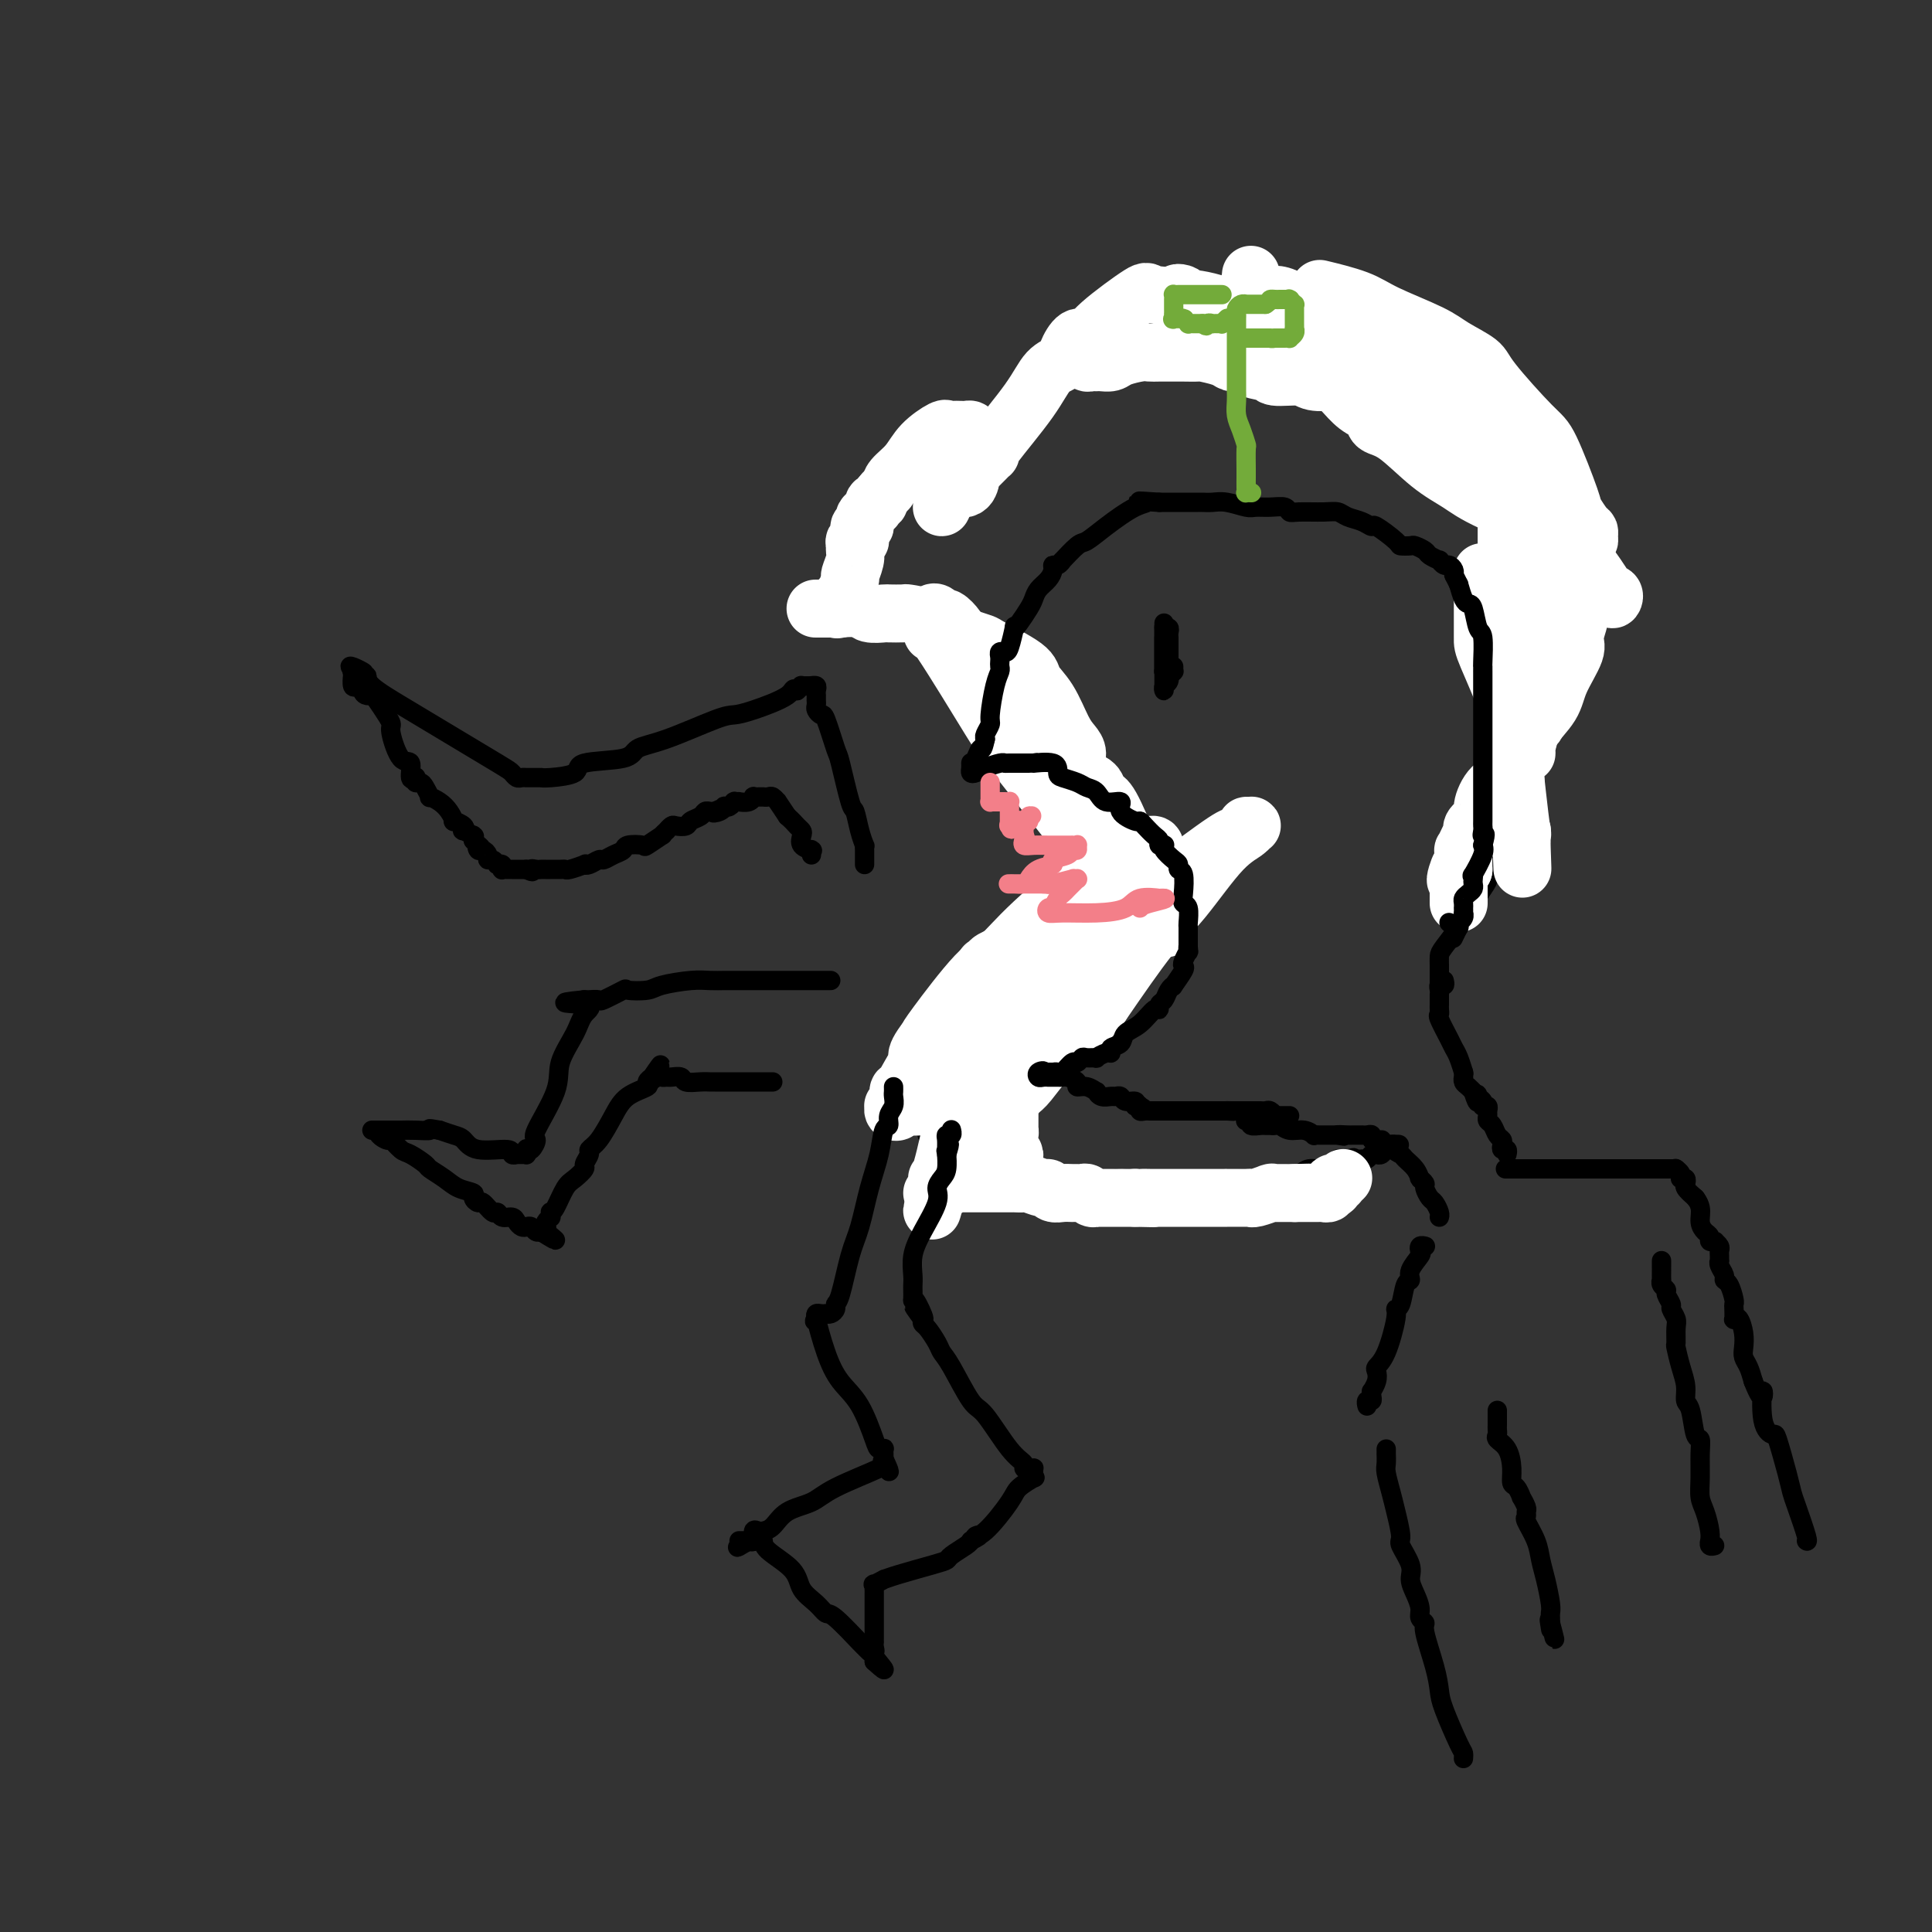 <svg viewBox='0 0 400 400' version='1.1' xmlns='http://www.w3.org/2000/svg' xmlns:xlink='http://www.w3.org/1999/xlink'><rect x="0" y="0" width="400" height="400" fill="#333333" stroke="none"/><g fill='none' stroke='#000000' stroke-width='4' stroke-linecap='round' stroke-linejoin='round'><path d='M298,204c-0.000,0.095 -0.000,0.191 0,0c0.000,-0.191 0.001,-0.668 0,-1c-0.001,-0.332 -0.003,-0.520 0,-1c0.003,-0.480 0.011,-1.251 0,-2c-0.011,-0.749 -0.041,-1.476 0,-2c0.041,-0.524 0.154,-0.846 1,-2c0.846,-1.154 2.424,-3.140 3,-4c0.576,-0.860 0.151,-0.596 1,-2c0.849,-1.404 2.972,-4.478 4,-6c1.028,-1.522 0.962,-1.492 1,-2c0.038,-0.508 0.180,-1.553 1,-3c0.820,-1.447 2.317,-3.296 3,-5c0.683,-1.704 0.551,-3.263 1,-5c0.449,-1.737 1.478,-3.653 2,-5c0.522,-1.347 0.536,-2.126 1,-4c0.464,-1.874 1.378,-4.844 2,-7c0.622,-2.156 0.951,-3.498 1,-5c0.049,-1.502 -0.182,-3.165 0,-6c0.182,-2.835 0.778,-6.842 1,-9c0.222,-2.158 0.071,-2.468 0,-3c-0.071,-0.532 -0.060,-1.287 0,-3c0.060,-1.713 0.170,-4.384 0,-6c-0.170,-1.616 -0.620,-2.176 -1,-3c-0.380,-0.824 -0.690,-1.912 -1,-3'/><path d='M318,115c-0.414,-7.748 -1.450,-8.117 -2,-9c-0.550,-0.883 -0.616,-2.281 -1,-3c-0.384,-0.719 -1.087,-0.760 -2,-3c-0.913,-2.240 -2.037,-6.679 -3,-9c-0.963,-2.321 -1.765,-2.526 -2,-3c-0.235,-0.474 0.097,-1.219 -1,-3c-1.097,-1.781 -3.624,-4.598 -5,-6c-1.376,-1.402 -1.601,-1.387 -2,-2c-0.399,-0.613 -0.972,-1.852 -2,-3c-1.028,-1.148 -2.513,-2.205 -4,-3c-1.487,-0.795 -2.978,-1.327 -4,-2c-1.022,-0.673 -1.575,-1.487 -3,-2c-1.425,-0.513 -3.721,-0.726 -5,-1c-1.279,-0.274 -1.540,-0.609 -2,-1c-0.460,-0.391 -1.118,-0.837 -2,-1c-0.882,-0.163 -1.989,-0.044 -3,0c-1.011,0.044 -1.928,0.013 -3,0c-1.072,-0.013 -2.299,-0.008 -3,0c-0.701,0.008 -0.876,0.018 -3,0c-2.124,-0.018 -6.197,-0.064 -8,0c-1.803,0.064 -1.335,0.240 -3,1c-1.665,0.760 -5.464,2.105 -8,3c-2.536,0.895 -3.811,1.340 -5,2c-1.189,0.660 -2.294,1.535 -4,2c-1.706,0.465 -4.015,0.519 -5,1c-0.985,0.481 -0.647,1.389 -1,2c-0.353,0.611 -1.396,0.923 -2,1c-0.604,0.077 -0.770,-0.083 -2,0c-1.230,0.083 -3.523,0.407 -5,1c-1.477,0.593 -2.136,1.455 -3,2c-0.864,0.545 -1.932,0.772 -3,1'/><path d='M217,80c-6.778,2.815 -3.225,1.852 -3,2c0.225,0.148 -2.880,1.407 -4,2c-1.120,0.593 -0.255,0.521 -1,1c-0.745,0.479 -3.101,1.508 -4,2c-0.899,0.492 -0.342,0.448 -1,1c-0.658,0.552 -2.530,1.699 -3,2c-0.470,0.301 0.463,-0.246 0,0c-0.463,0.246 -2.322,1.283 -3,2c-0.678,0.717 -0.174,1.113 -1,2c-0.826,0.887 -2.980,2.266 -4,3c-1.020,0.734 -0.904,0.824 -1,1c-0.096,0.176 -0.404,0.440 -1,1c-0.596,0.560 -1.481,1.417 -2,2c-0.519,0.583 -0.673,0.891 -1,1c-0.327,0.109 -0.825,0.020 -1,0c-0.175,-0.020 -0.025,0.029 0,0c0.025,-0.029 -0.076,-0.135 0,0c0.076,0.135 0.328,0.512 0,1c-0.328,0.488 -1.237,1.088 -2,2c-0.763,0.912 -1.380,2.137 -2,3c-0.620,0.863 -1.241,1.363 -2,2c-0.759,0.637 -1.654,1.412 -2,2c-0.346,0.588 -0.142,0.988 0,1c0.142,0.012 0.221,-0.366 0,0c-0.221,0.366 -0.741,1.475 -1,2c-0.259,0.525 -0.255,0.466 -1,1c-0.745,0.534 -2.238,1.663 -3,3c-0.762,1.337 -0.792,2.884 -1,4c-0.208,1.116 -0.595,1.800 -1,2c-0.405,0.200 -0.830,-0.086 -1,0c-0.170,0.086 -0.085,0.543 0,1'/><path d='M171,126c-4.280,5.244 -1.481,1.352 0,0c1.481,-1.352 1.644,-0.166 2,0c0.356,0.166 0.904,-0.687 1,-1c0.096,-0.313 -0.261,-0.084 0,0c0.261,0.084 1.138,0.023 2,0c0.862,-0.023 1.708,-0.007 2,0c0.292,0.007 0.029,0.006 0,0c-0.029,-0.006 0.177,-0.016 1,0c0.823,0.016 2.262,0.060 3,0c0.738,-0.060 0.774,-0.223 1,0c0.226,0.223 0.644,0.833 1,1c0.356,0.167 0.652,-0.110 1,0c0.348,0.110 0.747,0.607 1,1c0.253,0.393 0.358,0.684 1,1c0.642,0.316 1.821,0.658 3,1'/><path d='M190,129c1.525,0.661 1.338,0.312 2,1c0.662,0.688 2.173,2.413 3,3c0.827,0.587 0.971,0.037 1,0c0.029,-0.037 -0.055,0.441 1,1c1.055,0.559 3.250,1.200 4,2c0.750,0.800 0.057,1.760 0,2c-0.057,0.240 0.523,-0.239 1,0c0.477,0.239 0.851,1.198 2,2c1.149,0.802 3.072,1.448 4,2c0.928,0.552 0.860,1.011 1,2c0.140,0.989 0.489,2.506 1,3c0.511,0.494 1.184,-0.037 2,0c0.816,0.037 1.774,0.642 2,1c0.226,0.358 -0.279,0.469 0,1c0.279,0.531 1.344,1.480 2,2c0.656,0.520 0.905,0.610 1,1c0.095,0.390 0.036,1.081 1,2c0.964,0.919 2.952,2.065 4,3c1.048,0.935 1.156,1.659 1,2c-0.156,0.341 -0.575,0.298 0,1c0.575,0.702 2.143,2.149 3,3c0.857,0.851 1.003,1.107 1,1c-0.003,-0.107 -0.156,-0.577 0,0c0.156,0.577 0.619,2.200 1,3c0.381,0.800 0.679,0.777 1,1c0.321,0.223 0.663,0.693 1,1c0.337,0.307 0.668,0.453 1,1c0.332,0.547 0.666,1.497 1,2c0.334,0.503 0.667,0.558 1,1c0.333,0.442 0.667,1.269 1,2c0.333,0.731 0.667,1.365 1,2'/><path d='M235,177c3.265,4.421 0.927,0.973 0,0c-0.927,-0.973 -0.445,0.528 0,1c0.445,0.472 0.851,-0.086 1,0c0.149,0.086 0.039,0.815 0,1c-0.039,0.185 -0.008,-0.174 0,0c0.008,0.174 -0.008,0.882 0,1c0.008,0.118 0.041,-0.354 0,0c-0.041,0.354 -0.155,1.535 0,2c0.155,0.465 0.580,0.215 1,0c0.420,-0.215 0.834,-0.393 1,0c0.166,0.393 0.083,1.358 0,2c-0.083,0.642 -0.166,0.959 0,1c0.166,0.041 0.581,-0.196 1,0c0.419,0.196 0.842,0.823 1,1c0.158,0.177 0.053,-0.097 0,0c-0.053,0.097 -0.053,0.565 0,1c0.053,0.435 0.158,0.839 0,1c-0.158,0.161 -0.579,0.081 -1,0'/><path d='M239,188c0.379,1.701 -0.672,0.454 -1,0c-0.328,-0.454 0.067,-0.117 0,0c-0.067,0.117 -0.596,0.012 -1,0c-0.404,-0.012 -0.685,0.067 -1,0c-0.315,-0.067 -0.666,-0.282 -1,0c-0.334,0.282 -0.653,1.059 -2,2c-1.347,0.941 -3.724,2.045 -5,3c-1.276,0.955 -1.451,1.762 -2,2c-0.549,0.238 -1.470,-0.091 -2,0c-0.530,0.091 -0.667,0.603 -1,1c-0.333,0.397 -0.862,0.678 -1,1c-0.138,0.322 0.115,0.685 0,1c-0.115,0.315 -0.598,0.582 -1,1c-0.402,0.418 -0.724,0.989 -1,1c-0.276,0.011 -0.506,-0.536 -1,0c-0.494,0.536 -1.252,2.156 -2,3c-0.748,0.844 -1.488,0.911 -2,1c-0.512,0.089 -0.798,0.199 -2,1c-1.202,0.801 -3.321,2.294 -4,3c-0.679,0.706 0.082,0.625 0,1c-0.082,0.375 -1.008,1.206 -2,2c-0.992,0.794 -2.049,1.549 -3,2c-0.951,0.451 -1.795,0.596 -2,1c-0.205,0.404 0.229,1.067 -1,2c-1.229,0.933 -4.122,2.135 -5,3c-0.878,0.865 0.259,1.394 0,2c-0.259,0.606 -1.915,1.289 -3,2c-1.085,0.711 -1.600,1.448 -2,2c-0.400,0.552 -0.685,0.918 -1,1c-0.315,0.082 -0.662,-0.119 -1,0c-0.338,0.119 -0.669,0.560 -1,1'/><path d='M188,227c-5.641,4.813 -2.244,1.346 -1,0c1.244,-1.346 0.333,-0.572 0,0c-0.333,0.572 -0.089,0.942 0,1c0.089,0.058 0.024,-0.194 0,0c-0.024,0.194 -0.006,0.836 0,1c0.006,0.164 0.002,-0.148 0,0c-0.002,0.148 -0.000,0.757 0,1c0.000,0.243 0.000,0.122 0,0'/><path d='M187,230c-0.171,0.427 -0.098,-0.005 0,0c0.098,0.005 0.222,0.446 1,1c0.778,0.554 2.211,1.222 3,2c0.789,0.778 0.936,1.665 1,2c0.064,0.335 0.046,0.118 0,0c-0.046,-0.118 -0.120,-0.138 0,0c0.120,0.138 0.435,0.433 1,1c0.565,0.567 1.380,1.406 2,2c0.620,0.594 1.046,0.944 1,1c-0.046,0.056 -0.564,-0.183 0,0c0.564,0.183 2.210,0.789 3,1c0.790,0.211 0.723,0.028 1,0c0.277,-0.028 0.897,0.098 1,0c0.103,-0.098 -0.311,-0.420 0,0c0.311,0.420 1.348,1.581 2,2c0.652,0.419 0.920,0.097 1,0c0.080,-0.097 -0.030,0.030 1,0c1.030,-0.030 3.198,-0.218 4,0c0.802,0.218 0.237,0.843 1,1c0.763,0.157 2.852,-0.154 4,0c1.148,0.154 1.354,0.773 2,1c0.646,0.227 1.731,0.061 2,0c0.269,-0.061 -0.279,-0.016 0,0c0.279,0.016 1.384,0.004 2,0c0.616,-0.004 0.742,-0.001 1,0c0.258,0.001 0.648,0.000 1,0c0.352,-0.000 0.666,-0.000 1,0c0.334,0.000 0.687,0.000 1,0c0.313,-0.000 0.584,-0.000 1,0c0.416,0.000 0.976,0.000 2,0c1.024,-0.000 2.512,-0.000 4,0'/><path d='M231,244c4.514,0.309 1.799,0.083 2,0c0.201,-0.083 3.317,-0.022 5,0c1.683,0.022 1.932,0.006 2,0c0.068,-0.006 -0.046,-0.002 1,0c1.046,0.002 3.251,0.000 4,0c0.749,-0.000 0.042,-0.000 0,0c-0.042,0.000 0.581,0.000 1,0c0.419,-0.000 0.633,-0.000 1,0c0.367,0.000 0.886,0.000 1,0c0.114,-0.000 -0.176,-0.000 0,0c0.176,0.000 0.820,0.000 1,0c0.180,-0.000 -0.103,-0.000 0,0c0.103,0.000 0.594,0.000 1,0c0.406,-0.000 0.729,-0.000 1,0c0.271,0.000 0.492,0.001 1,0c0.508,-0.001 1.305,-0.004 2,0c0.695,0.004 1.289,0.016 2,0c0.711,-0.016 1.541,-0.061 3,0c1.459,0.061 3.549,0.228 5,0c1.451,-0.228 2.263,-0.850 3,-1c0.737,-0.150 1.398,0.171 2,0c0.602,-0.171 1.146,-0.834 2,-1c0.854,-0.166 2.018,0.166 3,0c0.982,-0.166 1.783,-0.829 2,-1c0.217,-0.171 -0.149,0.150 0,0c0.149,-0.150 0.813,-0.772 1,-1c0.187,-0.228 -0.104,-0.061 0,0c0.104,0.061 0.601,0.018 1,0c0.399,-0.018 0.699,-0.009 1,0'/><path d='M279,240c2.334,-0.619 0.668,-0.166 0,0c-0.668,0.166 -0.337,0.044 0,0c0.337,-0.044 0.682,-0.011 1,0c0.318,0.011 0.610,-0.001 1,0c0.390,0.001 0.879,0.014 1,0c0.121,-0.014 -0.125,-0.056 0,0c0.125,0.056 0.621,0.211 1,0c0.379,-0.211 0.640,-0.787 1,-1c0.360,-0.213 0.817,-0.061 1,0c0.183,0.061 0.092,0.031 0,0c-0.092,-0.031 -0.183,-0.065 0,0c0.183,0.065 0.641,0.228 1,0c0.359,-0.228 0.618,-0.846 1,-1c0.382,-0.154 0.886,0.154 1,0c0.114,-0.154 -0.162,-0.772 0,-1c0.162,-0.228 0.760,-0.065 1,0c0.240,0.065 0.120,0.033 0,0'/><path d='M289,237c1.495,-0.288 0.233,0.490 0,1c-0.233,0.510 0.565,0.750 1,1c0.435,0.250 0.508,0.511 1,1c0.492,0.489 1.404,1.206 2,2c0.596,0.794 0.877,1.665 1,2c0.123,0.335 0.089,0.135 0,0c-0.089,-0.135 -0.231,-0.206 0,0c0.231,0.206 0.836,0.689 1,1c0.164,0.311 -0.114,0.451 0,1c0.114,0.549 0.619,1.506 1,2c0.381,0.494 0.638,0.525 1,1c0.362,0.475 0.829,1.395 1,2c0.171,0.605 0.046,0.894 0,1c-0.046,0.106 -0.012,0.029 0,0c0.012,-0.029 0.004,-0.008 0,0c-0.004,0.008 -0.002,0.004 0,0'/><path d='M299,203c0.113,0.444 0.226,0.889 0,1c-0.226,0.111 -0.793,-0.111 -1,0c-0.207,0.111 -0.056,0.556 0,1c0.056,0.444 0.015,0.889 0,1c-0.015,0.111 -0.004,-0.111 0,0c0.004,0.111 0.002,0.555 0,1c-0.002,0.445 -0.002,0.890 0,1c0.002,0.110 0.007,-0.115 0,0c-0.007,0.115 -0.027,0.569 0,1c0.027,0.431 0.101,0.838 0,1c-0.101,0.162 -0.377,0.079 0,1c0.377,0.921 1.407,2.845 2,4c0.593,1.155 0.747,1.539 1,2c0.253,0.461 0.604,0.998 1,2c0.396,1.002 0.838,2.469 1,3c0.162,0.531 0.044,0.127 0,0c-0.044,-0.127 -0.012,0.021 0,0c0.012,-0.021 0.006,-0.213 0,0c-0.006,0.213 -0.012,0.831 0,1c0.012,0.169 0.042,-0.113 0,0c-0.042,0.113 -0.155,0.619 0,1c0.155,0.381 0.577,0.638 1,1c0.423,0.362 0.845,0.829 1,1c0.155,0.171 0.042,0.046 0,0c-0.042,-0.046 -0.012,-0.013 0,0c0.012,0.013 0.006,0.007 0,0'/><path d='M305,226c1.171,3.797 1.098,1.788 1,1c-0.098,-0.788 -0.222,-0.355 0,0c0.222,0.355 0.791,0.631 1,1c0.209,0.369 0.060,0.830 0,1c-0.060,0.170 -0.030,0.049 0,0c0.030,-0.049 0.061,-0.024 0,0c-0.061,0.024 -0.213,0.048 0,0c0.213,-0.048 0.792,-0.169 1,0c0.208,0.169 0.044,0.626 0,1c-0.044,0.374 0.030,0.663 0,1c-0.030,0.337 -0.166,0.720 0,1c0.166,0.280 0.632,0.457 1,1c0.368,0.543 0.638,1.451 1,2c0.362,0.549 0.815,0.739 1,1c0.185,0.261 0.102,0.592 0,1c-0.102,0.408 -0.223,0.893 0,1c0.223,0.107 0.791,-0.163 1,0c0.209,0.163 0.060,0.761 0,1c-0.060,0.239 -0.030,0.120 0,0'/><path d='M295,258c0.109,0.028 0.218,0.055 0,0c-0.218,-0.055 -0.761,-0.193 -1,0c-0.239,0.193 -0.172,0.717 0,1c0.172,0.283 0.450,0.325 0,1c-0.450,0.675 -1.627,1.984 -2,3c-0.373,1.016 0.059,1.737 0,2c-0.059,0.263 -0.610,0.066 -1,1c-0.390,0.934 -0.620,3.000 -1,4c-0.380,1.000 -0.911,0.936 -1,1c-0.089,0.064 0.264,0.257 0,2c-0.264,1.743 -1.146,5.035 -2,7c-0.854,1.965 -1.679,2.603 -2,3c-0.321,0.397 -0.139,0.554 0,1c0.139,0.446 0.234,1.181 0,2c-0.234,0.819 -0.799,1.721 -1,2c-0.201,0.279 -0.040,-0.065 0,0c0.040,0.065 -0.042,0.539 0,1c0.042,0.461 0.207,0.908 0,1c-0.207,0.092 -0.788,-0.171 -1,0c-0.212,0.171 -0.057,0.777 0,1c0.057,0.223 0.016,0.064 0,0c-0.016,-0.064 -0.008,-0.032 0,0'/><path d='M312,242c-0.284,0.000 -0.569,0.000 0,0c0.569,0.000 1.990,0.000 3,0c1.010,0.000 1.608,0.000 3,0c1.392,0.000 3.577,-0.000 5,0c1.423,0.000 2.082,0.000 3,0c0.918,0.000 2.093,-0.000 3,0c0.907,0.000 1.545,0.000 3,0c1.455,0.000 3.727,0.000 5,0c1.273,0.000 1.546,0.000 2,0c0.454,0.000 1.088,-0.000 2,0c0.912,0.000 2.101,0.000 3,0c0.899,0.000 1.509,0.000 2,0c0.491,0.000 0.863,-0.000 1,0c0.137,0.000 0.039,-0.000 0,0c-0.039,0.000 -0.020,0.000 0,0'/><path d='M287,300c0.002,0.474 0.004,0.948 0,1c-0.004,0.052 -0.012,-0.319 0,0c0.012,0.319 0.046,1.329 0,2c-0.046,0.671 -0.172,1.003 0,2c0.172,0.997 0.642,2.658 1,4c0.358,1.342 0.603,2.365 1,4c0.397,1.635 0.946,3.883 1,5c0.054,1.117 -0.388,1.104 0,2c0.388,0.896 1.605,2.702 2,4c0.395,1.298 -0.034,2.088 0,3c0.034,0.912 0.529,1.945 1,3c0.471,1.055 0.917,2.133 1,3c0.083,0.867 -0.199,1.523 0,2c0.199,0.477 0.877,0.773 1,1c0.123,0.227 -0.311,0.383 0,2c0.311,1.617 1.365,4.695 2,7c0.635,2.305 0.850,3.837 1,5c0.150,1.163 0.236,1.958 1,4c0.764,2.042 2.205,5.332 3,7c0.795,1.668 0.945,1.715 1,2c0.055,0.285 0.015,0.807 0,1c-0.015,0.193 -0.004,0.055 0,0c0.004,-0.055 0.002,-0.028 0,0'/><path d='M310,292c0.000,0.333 0.001,0.667 0,1c-0.001,0.333 -0.002,0.666 0,1c0.002,0.334 0.007,0.668 0,1c-0.007,0.332 -0.026,0.661 0,1c0.026,0.339 0.097,0.686 0,1c-0.097,0.314 -0.363,0.593 0,1c0.363,0.407 1.355,0.940 2,2c0.645,1.060 0.942,2.646 1,4c0.058,1.354 -0.124,2.475 0,3c0.124,0.525 0.555,0.455 1,1c0.445,0.545 0.904,1.705 1,2c0.096,0.295 -0.172,-0.274 0,0c0.172,0.274 0.785,1.392 1,2c0.215,0.608 0.032,0.707 0,1c-0.032,0.293 0.085,0.779 0,1c-0.085,0.221 -0.373,0.178 0,1c0.373,0.822 1.406,2.510 2,4c0.594,1.490 0.748,2.781 1,4c0.252,1.219 0.604,2.364 1,4c0.396,1.636 0.838,3.763 1,5c0.162,1.237 0.043,1.586 0,2c-0.043,0.414 -0.012,0.895 0,1c0.012,0.105 0.003,-0.164 0,0c-0.003,0.164 -0.001,0.761 0,1c0.001,0.239 0.000,0.119 0,0'/><path d='M321,336c1.702,6.750 0.458,1.625 0,0c-0.458,-1.625 -0.131,0.250 0,1c0.131,0.750 0.065,0.375 0,0'/><path d='M344,261c0.000,0.293 0.000,0.585 0,1c-0.000,0.415 -0.001,0.951 0,1c0.001,0.049 0.004,-0.390 0,0c-0.004,0.390 -0.016,1.609 0,2c0.016,0.391 0.061,-0.046 0,0c-0.061,0.046 -0.228,0.575 0,1c0.228,0.425 0.849,0.747 1,1c0.151,0.253 -0.170,0.436 0,1c0.170,0.564 0.830,1.507 1,2c0.170,0.493 -0.151,0.535 0,1c0.151,0.465 0.775,1.352 1,2c0.225,0.648 0.050,1.058 0,2c-0.050,0.942 0.024,2.417 0,3c-0.024,0.583 -0.147,0.274 0,1c0.147,0.726 0.564,2.486 1,4c0.436,1.514 0.891,2.782 1,4c0.109,1.218 -0.129,2.386 0,3c0.129,0.614 0.623,0.674 1,2c0.377,1.326 0.636,3.920 1,5c0.364,1.080 0.832,0.647 1,1c0.168,0.353 0.035,1.491 0,3c-0.035,1.509 0.029,3.389 0,5c-0.029,1.611 -0.151,2.952 0,4c0.151,1.048 0.575,1.801 1,3c0.425,1.199 0.850,2.843 1,4c0.150,1.157 0.027,1.827 0,2c-0.027,0.173 0.044,-0.149 0,0c-0.044,0.149 -0.204,0.771 0,1c0.204,0.229 0.773,0.065 1,0c0.227,-0.065 0.114,-0.033 0,0'/><path d='M347,242c0.031,0.022 0.061,0.044 0,0c-0.061,-0.044 -0.214,-0.155 0,0c0.214,0.155 0.793,0.576 1,1c0.207,0.424 0.041,0.849 0,1c-0.041,0.151 0.041,0.026 0,0c-0.041,-0.026 -0.207,0.045 0,0c0.207,-0.045 0.786,-0.206 1,0c0.214,0.206 0.063,0.779 0,1c-0.063,0.221 -0.037,0.090 0,0c0.037,-0.090 0.087,-0.140 0,0c-0.087,0.140 -0.311,0.468 0,1c0.311,0.532 1.155,1.266 2,2'/><path d='M351,248c0.555,0.848 -0.057,-0.033 0,0c0.057,0.033 0.785,0.979 1,2c0.215,1.021 -0.082,2.116 0,3c0.082,0.884 0.544,1.558 1,2c0.456,0.442 0.906,0.654 1,1c0.094,0.346 -0.167,0.828 0,1c0.167,0.172 0.763,0.035 1,0c0.237,-0.035 0.116,0.032 0,0c-0.116,-0.032 -0.227,-0.162 0,0c0.227,0.162 0.793,0.617 1,1c0.207,0.383 0.054,0.693 0,1c-0.054,0.307 -0.011,0.611 0,1c0.011,0.389 -0.012,0.864 0,1c0.012,0.136 0.059,-0.068 0,0c-0.059,0.068 -0.222,0.407 0,1c0.222,0.593 0.830,1.440 1,2c0.170,0.560 -0.098,0.831 0,1c0.098,0.169 0.562,0.235 1,1c0.438,0.765 0.849,2.230 1,3c0.151,0.770 0.043,0.845 0,1c-0.043,0.155 -0.022,0.390 0,1c0.022,0.610 0.045,1.595 0,2c-0.045,0.405 -0.156,0.230 0,0c0.156,-0.230 0.581,-0.515 1,0c0.419,0.515 0.833,1.831 1,3c0.167,1.169 0.086,2.190 0,3c-0.086,0.810 -0.177,1.411 0,2c0.177,0.589 0.622,1.168 1,2c0.378,0.832 0.689,1.916 1,3'/><path d='M363,286c2.340,6.019 2.189,2.066 2,2c-0.189,-0.066 -0.415,3.754 0,6c0.415,2.246 1.472,2.919 2,3c0.528,0.081 0.527,-0.430 1,1c0.473,1.430 1.419,4.800 2,7c0.581,2.200 0.797,3.231 1,4c0.203,0.769 0.394,1.278 1,3c0.606,1.722 1.626,4.658 2,6c0.374,1.342 0.100,1.092 0,1c-0.100,-0.092 -0.027,-0.025 0,0c0.027,0.025 0.008,0.007 0,0c-0.008,-0.007 -0.004,-0.004 0,0'/></g>
<g fill='none' stroke='#FFFFFF' stroke-width='12' stroke-linecap='round' stroke-linejoin='round'><path d='M224,71c0.032,0.724 0.064,1.448 0,2c-0.064,0.552 -0.224,0.933 0,1c0.224,0.067 0.831,-0.178 1,0c0.169,0.178 -0.099,0.780 0,1c0.099,0.220 0.564,0.059 1,0c0.436,-0.059 0.841,-0.015 1,0c0.159,0.015 0.071,0.001 0,0c-0.071,-0.001 -0.125,0.010 0,0c0.125,-0.010 0.428,-0.041 1,0c0.572,0.041 1.412,0.155 2,0c0.588,-0.155 0.924,-0.577 2,-1c1.076,-0.423 2.892,-0.845 4,-1c1.108,-0.155 1.510,-0.041 2,0c0.490,0.041 1.070,0.010 2,0c0.930,-0.010 2.210,-0.000 3,0c0.790,0.000 1.090,-0.010 2,0c0.910,0.010 2.429,0.040 3,0c0.571,-0.040 0.195,-0.152 1,0c0.805,0.152 2.790,0.567 4,1c1.210,0.433 1.645,0.886 2,1c0.355,0.114 0.630,-0.109 1,0c0.370,0.109 0.834,0.550 2,1c1.166,0.450 3.034,0.909 4,1c0.966,0.091 1.029,-0.186 1,0c-0.029,0.186 -0.151,0.834 1,1c1.151,0.166 3.576,-0.149 5,0c1.424,0.149 1.845,0.762 3,1c1.155,0.238 3.042,0.103 4,0c0.958,-0.103 0.988,-0.172 1,0c0.012,0.172 0.006,0.586 0,1'/><path d='M277,80c4.817,1.025 2.360,0.086 2,0c-0.360,-0.086 1.378,0.681 2,1c0.622,0.319 0.129,0.189 0,0c-0.129,-0.189 0.108,-0.439 1,0c0.892,0.439 2.441,1.566 3,2c0.559,0.434 0.127,0.174 0,0c-0.127,-0.174 0.049,-0.263 1,0c0.951,0.263 2.677,0.879 4,1c1.323,0.121 2.243,-0.252 4,0c1.757,0.252 4.351,1.128 6,2c1.649,0.872 2.354,1.740 3,2c0.646,0.260 1.234,-0.088 3,0c1.766,0.088 4.712,0.612 6,1c1.288,0.388 0.919,0.641 1,1c0.081,0.359 0.613,0.826 1,1c0.387,0.174 0.630,0.056 1,0c0.370,-0.056 0.866,-0.049 1,0c0.134,0.049 -0.094,0.139 0,0c0.094,-0.139 0.510,-0.507 0,-1c-0.510,-0.493 -1.946,-1.113 -3,-2c-1.054,-0.887 -1.725,-2.043 -3,-3c-1.275,-0.957 -3.153,-1.716 -5,-3c-1.847,-1.284 -3.663,-3.093 -5,-4c-1.337,-0.907 -2.195,-0.912 -3,-1c-0.805,-0.088 -1.556,-0.261 -3,-1c-1.444,-0.739 -3.581,-2.045 -5,-3c-1.419,-0.955 -2.120,-1.559 -3,-2c-0.880,-0.441 -1.940,-0.721 -3,-1'/><path d='M283,70c-4.539,-2.127 -7.387,-3.445 -9,-4c-1.613,-0.555 -1.993,-0.346 -3,-1c-1.007,-0.654 -2.642,-2.169 -4,-3c-1.358,-0.831 -2.441,-0.978 -3,-1c-0.559,-0.022 -0.595,0.081 -1,0c-0.405,-0.081 -1.180,-0.347 -2,-1c-0.820,-0.653 -1.684,-1.691 -2,-2c-0.316,-0.309 -0.085,0.113 0,0c0.085,-0.113 0.023,-0.761 0,-1c-0.023,-0.239 -0.007,-0.068 0,0c0.007,0.068 0.003,0.034 0,0'/><path d='M274,60c-0.676,-0.163 -1.351,-0.326 0,0c1.351,0.326 4.730,1.140 7,2c2.270,0.860 3.432,1.764 6,3c2.568,1.236 6.544,2.804 9,4c2.456,1.196 3.394,2.021 5,3c1.606,0.979 3.881,2.112 5,3c1.119,0.888 1.083,1.531 3,4c1.917,2.469 5.788,6.763 8,9c2.212,2.237 2.764,2.417 4,5c1.236,2.583 3.154,7.571 4,10c0.846,2.429 0.619,2.301 1,3c0.381,0.699 1.368,2.226 2,3c0.632,0.774 0.908,0.797 1,1c0.092,0.203 0.002,0.588 0,1c-0.002,0.412 0.086,0.851 0,1c-0.086,0.149 -0.345,0.007 -1,0c-0.655,-0.007 -1.705,0.122 -2,0c-0.295,-0.122 0.165,-0.495 -3,-2c-3.165,-1.505 -9.955,-4.143 -14,-6c-4.045,-1.857 -5.344,-2.935 -7,-4c-1.656,-1.065 -3.668,-2.118 -6,-4c-2.332,-1.882 -4.985,-4.592 -7,-6c-2.015,-1.408 -3.391,-1.515 -4,-2c-0.609,-0.485 -0.451,-1.350 -1,-2c-0.549,-0.650 -1.805,-1.086 -3,-2c-1.195,-0.914 -2.331,-2.307 -3,-3c-0.669,-0.693 -0.872,-0.687 -1,-1c-0.128,-0.313 -0.179,-0.947 0,-1c0.179,-0.053 0.590,0.473 1,1'/><path d='M278,80c-2.881,-2.575 1.918,0.986 6,4c4.082,3.014 7.447,5.481 11,8c3.553,2.519 7.293,5.089 12,9c4.707,3.911 10.381,9.164 14,12c3.619,2.836 5.184,3.256 6,4c0.816,0.744 0.885,1.811 2,3c1.115,1.189 3.278,2.501 4,3c0.722,0.499 0.003,0.187 0,0c-0.003,-0.187 0.708,-0.247 1,0c0.292,0.247 0.163,0.801 0,1c-0.163,0.199 -0.360,0.042 -1,-1c-0.640,-1.042 -1.724,-2.970 -4,-6c-2.276,-3.030 -5.745,-7.161 -8,-10c-2.255,-2.839 -3.298,-4.386 -4,-6c-0.702,-1.614 -1.064,-3.295 -2,-5c-0.936,-1.705 -2.448,-3.435 -3,-4c-0.552,-0.565 -0.145,0.034 0,0c0.145,-0.034 0.029,-0.702 0,-1c-0.029,-0.298 0.030,-0.224 0,6c-0.030,6.224 -0.148,18.600 0,28c0.148,9.400 0.561,15.824 1,23c0.439,7.176 0.902,15.105 1,19c0.098,3.895 -0.170,3.755 0,4c0.170,0.245 0.776,0.874 1,1c0.224,0.126 0.064,-0.250 0,0c-0.064,0.250 -0.032,1.125 0,2'/><path d='M315,174c0.433,12.262 0.017,1.917 0,-1c-0.017,-2.917 0.365,1.594 0,-1c-0.365,-2.594 -1.479,-12.292 -2,-18c-0.521,-5.708 -0.451,-7.427 -1,-10c-0.549,-2.573 -1.716,-6.001 -2,-8c-0.284,-1.999 0.316,-2.570 0,-4c-0.316,-1.430 -1.548,-3.718 -2,-5c-0.452,-1.282 -0.125,-1.557 0,-2c0.125,-0.443 0.048,-1.052 0,-2c-0.048,-0.948 -0.065,-2.233 0,-3c0.065,-0.767 0.214,-1.015 0,-1c-0.214,0.015 -0.790,0.293 -1,0c-0.210,-0.293 -0.055,-1.158 0,0c0.055,1.158 0.010,4.339 0,7c-0.010,2.661 0.014,4.800 0,6c-0.014,1.200 -0.068,1.459 1,4c1.068,2.541 3.256,7.363 4,10c0.744,2.637 0.042,3.089 0,4c-0.042,0.911 0.576,2.283 1,3c0.424,0.717 0.653,0.781 1,1c0.347,0.219 0.810,0.594 1,1c0.190,0.406 0.106,0.844 0,1c-0.106,0.156 -0.235,0.032 0,0c0.235,-0.032 0.832,0.030 1,0c0.168,-0.030 -0.095,-0.151 0,-1c0.095,-0.849 0.547,-2.424 1,-4'/><path d='M317,151c1.144,-1.536 3.004,-3.378 4,-5c0.996,-1.622 1.128,-3.026 2,-5c0.872,-1.974 2.484,-4.518 3,-6c0.516,-1.482 -0.064,-1.900 0,-3c0.064,-1.100 0.770,-2.881 1,-4c0.230,-1.119 -0.017,-1.578 0,-2c0.017,-0.422 0.299,-0.809 0,-2c-0.299,-1.191 -1.179,-3.188 -2,-4c-0.821,-0.812 -1.582,-0.441 -2,-1c-0.418,-0.559 -0.494,-2.049 -1,-3c-0.506,-0.951 -1.441,-1.363 -2,-2c-0.559,-0.637 -0.741,-1.499 -1,-2c-0.259,-0.501 -0.595,-0.642 -1,-1c-0.405,-0.358 -0.879,-0.934 -2,-2c-1.121,-1.066 -2.889,-2.623 -4,-4c-1.111,-1.377 -1.567,-2.573 -3,-4c-1.433,-1.427 -3.844,-3.084 -5,-4c-1.156,-0.916 -1.056,-1.091 -4,-4c-2.944,-2.909 -8.933,-8.550 -12,-11c-3.067,-2.450 -3.212,-1.707 -5,-3c-1.788,-1.293 -5.219,-4.621 -7,-6c-1.781,-1.379 -1.914,-0.808 -4,-1c-2.086,-0.192 -6.127,-1.147 -8,-2c-1.873,-0.853 -1.577,-1.605 -2,-2c-0.423,-0.395 -1.563,-0.434 -3,-1c-1.437,-0.566 -3.169,-1.658 -4,-2c-0.831,-0.342 -0.761,0.066 -1,0c-0.239,-0.066 -0.786,-0.605 -1,-1c-0.214,-0.395 -0.096,-0.645 -1,-1c-0.904,-0.355 -2.830,-0.816 -4,-1c-1.170,-0.184 -1.585,-0.092 -2,0'/><path d='M246,62c-4.520,-1.951 -0.821,-1.327 -1,-1c-0.179,0.327 -4.236,0.358 -6,0c-1.764,-0.358 -1.236,-1.106 -3,0c-1.764,1.106 -5.819,4.064 -8,6c-2.181,1.936 -2.488,2.848 -3,3c-0.512,0.152 -1.227,-0.457 -2,0c-0.773,0.457 -1.602,1.979 -2,3c-0.398,1.021 -0.366,1.542 -1,2c-0.634,0.458 -1.935,0.854 -3,2c-1.065,1.146 -1.896,3.042 -4,6c-2.104,2.958 -5.482,6.978 -7,9c-1.518,2.022 -1.177,2.044 -1,2c0.177,-0.044 0.191,-0.155 0,0c-0.191,0.155 -0.586,0.577 -1,1c-0.414,0.423 -0.845,0.846 -1,1c-0.155,0.154 -0.032,0.037 -1,1c-0.968,0.963 -3.026,3.004 -4,4c-0.974,0.996 -0.862,0.946 -1,1c-0.138,0.054 -0.524,0.213 -1,1c-0.476,0.787 -1.042,2.203 -1,2c0.042,-0.203 0.691,-2.025 1,-3c0.309,-0.975 0.279,-1.103 1,-1c0.721,0.103 2.193,0.436 3,0c0.807,-0.436 0.948,-1.643 1,-2c0.052,-0.357 0.014,0.135 0,0c-0.014,-0.135 -0.004,-0.896 0,-1c0.004,-0.104 0.002,0.448 0,1'/><path d='M201,99c0.287,-0.453 -1.496,0.414 -2,1c-0.504,0.586 0.272,0.892 0,1c-0.272,0.108 -1.590,0.018 -2,0c-0.410,-0.018 0.089,0.036 0,0c-0.089,-0.036 -0.767,-0.163 -1,0c-0.233,0.163 -0.021,0.615 0,0c0.021,-0.615 -0.148,-2.298 0,-3c0.148,-0.702 0.613,-0.423 1,-1c0.387,-0.577 0.696,-2.010 1,-3c0.304,-0.990 0.603,-1.536 1,-2c0.397,-0.464 0.892,-0.846 1,-1c0.108,-0.154 -0.170,-0.080 0,0c0.170,0.080 0.790,0.165 1,0c0.210,-0.165 0.011,-0.580 0,-1c-0.011,-0.420 0.165,-0.844 0,-1c-0.165,-0.156 -0.671,-0.044 -1,0c-0.329,0.044 -0.479,0.020 -1,0c-0.521,-0.020 -1.412,-0.035 -2,0c-0.588,0.035 -0.872,0.120 -1,0c-0.128,-0.120 -0.100,-0.446 -1,0c-0.900,0.446 -2.727,1.664 -4,3c-1.273,1.336 -1.991,2.791 -3,4c-1.009,1.209 -2.310,2.172 -3,3c-0.690,0.828 -0.769,1.522 -1,2c-0.231,0.478 -0.616,0.739 -1,1'/><path d='M183,102c-2.331,2.480 -1.160,2.180 -1,2c0.160,-0.180 -0.692,-0.242 -1,0c-0.308,0.242 -0.072,0.786 0,1c0.072,0.214 -0.019,0.099 0,0c0.019,-0.099 0.150,-0.180 0,0c-0.150,0.180 -0.580,0.622 -1,1c-0.420,0.378 -0.831,0.694 -1,1c-0.169,0.306 -0.098,0.604 0,1c0.098,0.396 0.222,0.890 0,1c-0.222,0.110 -0.792,-0.164 -1,0c-0.208,0.164 -0.055,0.766 0,1c0.055,0.234 0.011,0.100 0,0c-0.011,-0.100 0.011,-0.167 0,0c-0.011,0.167 -0.056,0.569 0,1c0.056,0.431 0.212,0.891 0,1c-0.212,0.109 -0.793,-0.131 -1,0c-0.207,0.131 -0.040,0.635 0,1c0.040,0.365 -0.046,0.593 0,1c0.046,0.407 0.223,0.994 0,2c-0.223,1.006 -0.847,2.430 -1,3c-0.153,0.570 0.165,0.287 0,1c-0.165,0.713 -0.814,2.423 -1,3c-0.186,0.577 0.090,0.022 0,0c-0.090,-0.022 -0.545,0.489 -1,1'/><path d='M174,124c-1.388,3.646 -0.357,1.762 0,1c0.357,-0.762 0.040,-0.400 0,0c-0.040,0.400 0.195,0.839 0,1c-0.195,0.161 -0.822,0.043 -1,0c-0.178,-0.043 0.093,-0.012 0,0c-0.093,0.012 -0.551,0.003 -1,0c-0.449,-0.003 -0.890,-0.001 -1,0c-0.110,0.001 0.113,0.000 0,0c-0.113,-0.000 -0.560,-0.000 -1,0c-0.440,0.000 -0.872,0.000 -1,0c-0.128,-0.000 0.048,-0.000 0,0c-0.048,0.000 -0.321,0.000 0,0c0.321,-0.000 1.234,-0.000 2,0c0.766,0.000 1.383,0.000 2,0'/><path d='M173,126c1.678,-0.061 3.872,-0.212 5,0c1.128,0.212 1.189,0.788 2,1c0.811,0.212 2.373,0.059 3,0c0.627,-0.059 0.319,-0.023 1,0c0.681,0.023 2.352,0.032 3,0c0.648,-0.032 0.273,-0.106 1,0c0.727,0.106 2.556,0.393 4,1c1.444,0.607 2.503,1.534 3,2c0.497,0.466 0.432,0.469 2,1c1.568,0.531 4.769,1.588 6,2c1.231,0.412 0.493,0.179 2,1c1.507,0.821 5.258,2.695 7,4c1.742,1.305 1.476,2.040 2,3c0.524,0.960 1.837,2.145 3,4c1.163,1.855 2.176,4.379 3,6c0.824,1.621 1.461,2.338 2,3c0.539,0.662 0.982,1.267 1,2c0.018,0.733 -0.388,1.593 0,3c0.388,1.407 1.571,3.361 2,4c0.429,0.639 0.103,-0.036 0,0c-0.103,0.036 0.017,0.783 0,1c-0.017,0.217 -0.169,-0.097 0,0c0.169,0.097 0.661,0.603 0,0c-0.661,-0.603 -2.475,-2.315 -5,-5c-2.525,-2.685 -5.763,-6.342 -9,-10'/><path d='M211,149c-3.312,-3.656 -4.593,-5.796 -6,-8c-1.407,-2.204 -2.940,-4.470 -4,-6c-1.060,-1.530 -1.646,-2.322 -2,-3c-0.354,-0.678 -0.477,-1.240 -1,-2c-0.523,-0.760 -1.447,-1.716 -2,-2c-0.553,-0.284 -0.737,0.105 -1,0c-0.263,-0.105 -0.606,-0.704 -1,-1c-0.394,-0.296 -0.838,-0.287 -1,0c-0.162,0.287 -0.043,0.853 0,1c0.043,0.147 0.010,-0.126 0,0c-0.010,0.126 0.005,0.651 0,1c-0.005,0.349 -0.028,0.523 0,1c0.028,0.477 0.108,1.259 0,1c-0.108,-0.259 -0.406,-1.557 2,2c2.406,3.557 7.514,11.970 10,16c2.486,4.030 2.349,3.676 5,7c2.651,3.324 8.091,10.326 11,14c2.909,3.674 3.289,4.021 4,5c0.711,0.979 1.753,2.591 3,4c1.247,1.409 2.699,2.615 4,4c1.301,1.385 2.453,2.949 3,4c0.547,1.051 0.490,1.590 1,2c0.510,0.410 1.587,0.693 2,1c0.413,0.307 0.162,0.639 0,1c-0.162,0.361 -0.236,0.751 0,1c0.236,0.249 0.782,0.357 1,0c0.218,-0.357 0.109,-1.178 0,-2'/><path d='M239,190c4.574,4.957 1.510,0.348 0,-2c-1.510,-2.348 -1.466,-2.436 -2,-4c-0.534,-1.564 -1.645,-4.604 -3,-8c-1.355,-3.396 -2.955,-7.148 -4,-9c-1.045,-1.852 -1.537,-1.803 -2,-2c-0.463,-0.197 -0.897,-0.639 -1,-1c-0.103,-0.361 0.125,-0.641 0,-1c-0.125,-0.359 -0.601,-0.799 -1,-1c-0.399,-0.201 -0.720,-0.164 -1,0c-0.280,0.164 -0.520,0.455 0,1c0.520,0.545 1.800,1.344 2,2c0.200,0.656 -0.678,1.170 0,4c0.678,2.830 2.914,7.978 4,10c1.086,2.022 1.023,0.919 1,1c-0.023,0.081 -0.007,1.346 0,2c0.007,0.654 0.003,0.697 0,1c-0.003,0.303 -0.006,0.864 0,1c0.006,0.136 0.021,-0.154 0,0c-0.021,0.154 -0.077,0.753 0,1c0.077,0.247 0.286,0.142 0,0c-0.286,-0.142 -1.068,-0.320 -2,0c-0.932,0.320 -2.013,1.137 -3,2c-0.987,0.863 -1.881,1.771 -4,3c-2.119,1.229 -5.463,2.780 -8,4c-2.537,1.220 -4.269,2.110 -6,3'/><path d='M209,197c-3.885,2.038 -2.099,1.134 -2,1c0.099,-0.134 -1.490,0.503 -2,1c-0.510,0.497 0.060,0.855 0,1c-0.060,0.145 -0.749,0.077 -1,0c-0.251,-0.077 -0.064,-0.164 0,0c0.064,0.164 0.003,0.580 0,1c-0.003,0.420 0.050,0.845 0,1c-0.050,0.155 -0.203,0.042 0,0c0.203,-0.042 0.761,-0.012 1,0c0.239,0.012 0.157,0.006 0,0c-0.157,-0.006 -0.390,-0.011 0,0c0.390,0.011 1.405,0.038 2,0c0.595,-0.038 0.772,-0.140 1,0c0.228,0.140 0.508,0.522 1,0c0.492,-0.522 1.196,-1.946 5,-4c3.804,-2.054 10.707,-4.736 18,-9c7.293,-4.264 14.975,-10.109 19,-13c4.025,-2.891 4.394,-2.828 5,-3c0.606,-0.172 1.448,-0.580 2,-1c0.552,-0.420 0.815,-0.852 1,-1c0.185,-0.148 0.291,-0.011 0,0c-0.291,0.011 -0.979,-0.104 -1,0c-0.021,0.104 0.624,0.429 0,1c-0.624,0.571 -2.518,1.390 -5,4c-2.482,2.610 -5.553,7.010 -8,10c-2.447,2.990 -4.271,4.568 -7,8c-2.729,3.432 -6.365,8.716 -10,14'/><path d='M228,208c-5.699,6.931 -4.447,5.759 -5,6c-0.553,0.241 -2.912,1.896 -5,4c-2.088,2.104 -3.905,4.655 -5,6c-1.095,1.345 -1.469,1.482 -2,2c-0.531,0.518 -1.218,1.418 -2,2c-0.782,0.582 -1.659,0.848 -2,1c-0.341,0.152 -0.146,0.191 0,0c0.146,-0.191 0.243,-0.611 0,-1c-0.243,-0.389 -0.826,-0.745 5,-10c5.826,-9.255 18.062,-27.408 23,-35c4.938,-7.592 2.577,-4.622 2,-4c-0.577,0.622 0.631,-1.105 1,-2c0.369,-0.895 -0.101,-0.958 0,-1c0.101,-0.042 0.775,-0.064 1,0c0.225,0.064 0.002,0.213 0,0c-0.002,-0.213 0.215,-0.787 0,-1c-0.215,-0.213 -0.864,-0.065 -1,0c-0.136,0.065 0.240,0.049 0,0c-0.240,-0.049 -1.096,-0.129 -2,0c-0.904,0.129 -1.858,0.467 -3,1c-1.142,0.533 -2.474,1.260 -6,4c-3.526,2.740 -9.246,7.494 -13,11c-3.754,3.506 -5.542,5.765 -7,7c-1.458,1.235 -2.585,1.448 -5,4c-2.415,2.552 -6.119,7.443 -8,10c-1.881,2.557 -1.941,2.778 -2,3'/><path d='M192,215c-3.614,4.639 -1.648,4.235 -1,4c0.648,-0.235 -0.021,-0.301 -1,1c-0.979,1.301 -2.266,3.971 -3,5c-0.734,1.029 -0.914,0.418 -1,1c-0.086,0.582 -0.077,2.355 0,3c0.077,0.645 0.220,0.160 0,0c-0.220,-0.160 -0.805,0.006 -1,0c-0.195,-0.006 0.000,-0.184 0,0c-0.000,0.184 -0.195,0.730 0,1c0.195,0.270 0.780,0.265 1,0c0.220,-0.265 0.073,-0.790 0,-1c-0.073,-0.210 -0.074,-0.106 1,0c1.074,0.106 3.223,0.213 4,0c0.777,-0.213 0.184,-0.747 1,-1c0.816,-0.253 3.042,-0.227 4,0c0.958,0.227 0.648,0.653 1,1c0.352,0.347 1.365,0.614 2,1c0.635,0.386 0.891,0.892 2,2c1.109,1.108 3.072,2.819 4,4c0.928,1.181 0.823,1.834 1,2c0.177,0.166 0.636,-0.154 1,0c0.364,0.154 0.634,0.784 1,1c0.366,0.216 0.829,0.020 1,0c0.171,-0.020 0.049,0.137 0,0c-0.049,-0.137 -0.024,-0.569 0,-1'/><path d='M209,238c2.011,1.713 0.539,0.995 0,0c-0.539,-0.995 -0.144,-2.268 0,-3c0.144,-0.732 0.039,-0.923 0,-1c-0.039,-0.077 -0.010,-0.039 0,-1c0.010,-0.961 0.003,-2.919 0,-4c-0.003,-1.081 -0.001,-1.284 0,-2c0.001,-0.716 0.000,-1.943 0,-3c-0.000,-1.057 -0.000,-1.942 0,-3c0.000,-1.058 0.001,-2.287 0,-3c-0.001,-0.713 -0.004,-0.908 0,-1c0.004,-0.092 0.016,-0.081 0,-1c-0.016,-0.919 -0.061,-2.767 0,-4c0.061,-1.233 0.226,-1.851 0,-3c-0.226,-1.149 -0.844,-2.830 -1,-4c-0.156,-1.170 0.151,-1.830 0,-2c-0.151,-0.170 -0.762,0.151 -1,0c-0.238,-0.151 -0.105,-0.775 0,-1c0.105,-0.225 0.183,-0.051 0,0c-0.183,0.051 -0.625,-0.022 -1,0c-0.375,0.022 -0.681,0.138 -1,1c-0.319,0.862 -0.651,2.469 -1,3c-0.349,0.531 -0.717,-0.014 -1,1c-0.283,1.014 -0.483,3.587 -1,6c-0.517,2.413 -1.353,4.667 -2,7c-0.647,2.333 -1.106,4.744 -2,9c-0.894,4.256 -2.223,10.356 -3,13c-0.777,2.644 -1.002,1.832 -1,2c0.002,0.168 0.231,1.314 0,2c-0.231,0.686 -0.923,0.910 -1,1c-0.077,0.090 0.462,0.045 1,0'/><path d='M194,247c-1.999,7.021 -0.497,2.074 0,0c0.497,-2.074 -0.010,-1.274 0,-1c0.010,0.274 0.539,0.021 1,0c0.461,-0.021 0.856,0.191 1,0c0.144,-0.191 0.038,-0.783 0,-1c-0.038,-0.217 -0.008,-0.058 0,0c0.008,0.058 -0.008,0.016 1,0c1.008,-0.016 3.039,-0.004 4,0c0.961,0.004 0.853,0.001 1,0c0.147,-0.001 0.548,-0.001 2,0c1.452,0.001 3.955,0.004 5,0c1.045,-0.004 0.633,-0.016 1,0c0.367,0.016 1.512,0.061 2,0c0.488,-0.061 0.319,-0.227 1,0c0.681,0.227 2.214,0.845 3,1c0.786,0.155 0.827,-0.155 1,0c0.173,0.155 0.480,0.774 1,1c0.520,0.226 1.253,0.060 2,0c0.747,-0.060 1.509,-0.012 2,0c0.491,0.012 0.710,-0.011 1,0c0.290,0.011 0.652,0.055 1,0c0.348,-0.055 0.682,-0.211 1,0c0.318,0.211 0.622,0.789 1,1c0.378,0.211 0.832,0.057 1,0c0.168,-0.057 0.051,-0.015 0,0c-0.051,0.015 -0.034,0.004 1,0c1.034,-0.004 3.086,-0.001 4,0c0.914,0.001 0.690,0.000 1,0c0.310,-0.000 1.155,-0.000 2,0'/><path d='M235,248c6.743,0.155 3.100,0.041 2,0c-1.100,-0.041 0.345,-0.011 1,0c0.655,0.011 0.522,0.003 1,0c0.478,-0.003 1.567,-0.001 2,0c0.433,0.001 0.210,0.000 0,0c-0.210,-0.000 -0.408,-0.000 0,0c0.408,0.000 1.423,0.000 2,0c0.577,-0.000 0.715,-0.000 1,0c0.285,0.000 0.717,-0.000 1,0c0.283,0.000 0.417,0.000 1,0c0.583,-0.000 1.617,-0.000 2,0c0.383,0.000 0.117,0.000 1,0c0.883,-0.000 2.916,-0.000 4,0c1.084,0.000 1.219,0.001 1,0c-0.219,-0.001 -0.794,-0.004 0,0c0.794,0.004 2.955,0.015 4,0c1.045,-0.015 0.973,-0.057 1,0c0.027,0.057 0.154,0.211 1,0c0.846,-0.211 2.411,-0.789 3,-1c0.589,-0.211 0.200,-0.057 0,0c-0.200,0.057 -0.212,0.015 0,0c0.212,-0.015 0.649,-0.004 1,0c0.351,0.004 0.616,0.001 1,0c0.384,-0.001 0.887,-0.000 1,0c0.113,0.000 -0.163,0.000 0,0c0.163,-0.000 0.765,-0.000 1,0c0.235,0.000 0.102,0.000 0,0c-0.102,-0.000 -0.172,-0.000 0,0c0.172,0.000 0.586,0.000 1,0'/><path d='M268,247c5.365,-0.155 2.278,-0.041 1,0c-1.278,0.041 -0.746,0.011 0,0c0.746,-0.011 1.707,-0.003 2,0c0.293,0.003 -0.080,0.001 0,0c0.080,-0.001 0.614,0.001 1,0c0.386,-0.001 0.624,-0.004 1,0c0.376,0.004 0.889,0.015 1,0c0.111,-0.015 -0.181,-0.056 0,0c0.181,0.056 0.833,0.207 1,0c0.167,-0.207 -0.153,-0.773 0,-1c0.153,-0.227 0.777,-0.114 1,0c0.223,0.114 0.045,0.228 0,0c-0.045,-0.228 0.044,-0.797 0,-1c-0.044,-0.203 -0.222,-0.040 0,0c0.222,0.040 0.844,-0.042 1,0c0.156,0.042 -0.154,0.207 0,0c0.154,-0.207 0.772,-0.787 1,-1c0.228,-0.213 0.065,-0.061 0,0c-0.065,0.061 -0.033,0.030 0,0'/><path d='M318,127c0.000,0.311 0.000,0.622 0,1c-0.000,0.378 -0.000,0.822 0,2c0.000,1.178 0.001,3.089 0,5c-0.001,1.911 -0.003,3.820 0,6c0.003,2.180 0.010,4.630 0,6c-0.010,1.370 -0.038,1.660 0,2c0.038,0.340 0.143,0.730 0,1c-0.143,0.270 -0.533,0.418 -1,1c-0.467,0.582 -1.010,1.596 -1,2c0.010,0.404 0.573,0.199 0,1c-0.573,0.801 -2.281,2.609 -3,4c-0.719,1.391 -0.449,2.365 -1,3c-0.551,0.635 -1.924,0.931 -3,2c-1.076,1.069 -1.857,2.912 -2,4c-0.143,1.088 0.351,1.421 0,2c-0.351,0.579 -1.548,1.403 -2,2c-0.452,0.597 -0.160,0.968 0,1c0.160,0.032 0.186,-0.274 0,0c-0.186,0.274 -0.586,1.129 -1,2c-0.414,0.871 -0.843,1.758 -1,2c-0.157,0.242 -0.042,-0.160 0,0c0.042,0.160 0.011,0.883 0,1c-0.011,0.117 -0.003,-0.371 0,0c0.003,0.371 0.001,1.600 0,2c-0.001,0.400 -0.000,-0.029 0,0c0.000,0.029 0.000,0.514 0,1'/><path d='M303,180c-2.547,4.593 -1.415,1.076 -1,0c0.415,-1.076 0.111,0.290 0,1c-0.111,0.710 -0.030,0.765 0,1c0.030,0.235 0.008,0.651 0,1c-0.008,0.349 -0.002,0.632 0,1c0.002,0.368 0.001,0.820 0,1c-0.001,0.180 -0.000,0.087 0,0c0.000,-0.087 0.000,-0.167 0,0c-0.000,0.167 -0.000,0.581 0,1c0.000,0.419 0.000,0.844 0,1c-0.000,0.156 -0.000,0.045 0,0c0.000,-0.045 0.000,-0.022 0,0'/></g>
<g fill='none' stroke='#000000' stroke-width='4' stroke-linecap='round' stroke-linejoin='round'><path d='M300,191c0.000,0.000 0.100,0.100 0.1,0.1'/><path d='M301,194c-0.114,0.235 -0.228,0.470 0,0c0.228,-0.470 0.797,-1.645 1,-2c0.203,-0.355 0.040,0.111 0,0c-0.040,-0.111 0.042,-0.799 0,-1c-0.042,-0.201 -0.207,0.086 0,0c0.207,-0.086 0.788,-0.544 1,-1c0.212,-0.456 0.057,-0.910 0,-1c-0.057,-0.090 -0.016,0.183 0,0c0.016,-0.183 0.007,-0.823 0,-1c-0.007,-0.177 -0.012,0.107 0,0c0.012,-0.107 0.042,-0.606 0,-1c-0.042,-0.394 -0.155,-0.682 0,-1c0.155,-0.318 0.578,-0.664 1,-1c0.422,-0.336 0.843,-0.661 1,-1c0.157,-0.339 0.050,-0.692 0,-1c-0.050,-0.308 -0.041,-0.569 0,-1c0.041,-0.431 0.116,-1.030 0,-1c-0.116,0.030 -0.423,0.688 0,0c0.423,-0.688 1.575,-2.724 2,-4c0.425,-1.276 0.121,-1.793 0,-2c-0.121,-0.207 -0.061,-0.103 0,0'/><path d='M307,175c0.928,-3.345 0.249,-2.209 0,-2c-0.249,0.209 -0.067,-0.509 0,-1c0.067,-0.491 0.018,-0.754 0,-1c-0.018,-0.246 -0.005,-0.476 0,-1c0.005,-0.524 0.001,-1.342 0,-2c-0.001,-0.658 -0.000,-1.154 0,-2c0.000,-0.846 0.000,-2.040 0,-3c-0.000,-0.960 -0.000,-1.686 0,-2c0.000,-0.314 0.000,-0.216 0,-1c-0.000,-0.784 -0.000,-2.452 0,-3c0.000,-0.548 0.000,0.023 0,0c-0.000,-0.023 -0.000,-0.638 0,-1c0.000,-0.362 0.000,-0.469 0,-1c-0.000,-0.531 0.000,-1.484 0,-2c-0.000,-0.516 -0.000,-0.594 0,-1c0.000,-0.406 0.000,-1.141 0,-2c-0.000,-0.859 -0.000,-1.842 0,-2c0.000,-0.158 0.000,0.510 0,0c-0.000,-0.510 -0.000,-2.198 0,-3c0.000,-0.802 0.000,-0.716 0,-1c-0.000,-0.284 -0.000,-0.937 0,-2c0.000,-1.063 0.001,-2.537 0,-3c-0.001,-0.463 -0.003,0.086 0,0c0.003,-0.086 0.012,-0.808 0,-1c-0.012,-0.192 -0.045,0.145 0,-1c0.045,-1.145 0.167,-3.772 0,-5c-0.167,-1.228 -0.622,-1.055 -1,-2c-0.378,-0.945 -0.679,-3.006 -1,-4c-0.321,-0.994 -0.663,-0.922 -1,-1c-0.337,-0.078 -0.668,-0.308 -1,-1c-0.332,-0.692 -0.666,-1.846 -1,-3'/><path d='M302,121c-1.013,-2.112 -1.046,-1.890 -1,-2c0.046,-0.110 0.172,-0.550 0,-1c-0.172,-0.450 -0.642,-0.908 -1,-1c-0.358,-0.092 -0.606,0.183 -1,0c-0.394,-0.183 -0.936,-0.823 -1,-1c-0.064,-0.177 0.349,0.110 0,0c-0.349,-0.110 -1.460,-0.618 -2,-1c-0.540,-0.382 -0.509,-0.639 -1,-1c-0.491,-0.361 -1.505,-0.826 -2,-1c-0.495,-0.174 -0.471,-0.056 -1,0c-0.529,0.056 -1.611,0.050 -2,0c-0.389,-0.050 -0.086,-0.146 -1,-1c-0.914,-0.854 -3.046,-2.467 -4,-3c-0.954,-0.533 -0.732,0.015 -1,0c-0.268,-0.015 -1.027,-0.593 -2,-1c-0.973,-0.407 -2.159,-0.644 -3,-1c-0.841,-0.356 -1.337,-0.831 -2,-1c-0.663,-0.169 -1.493,-0.031 -3,0c-1.507,0.031 -3.692,-0.045 -5,0c-1.308,0.045 -1.738,0.209 -2,0c-0.262,-0.209 -0.356,-0.792 -1,-1c-0.644,-0.208 -1.838,-0.042 -3,0c-1.162,0.042 -2.290,-0.041 -3,0c-0.710,0.041 -1.000,0.207 -2,0c-1.000,-0.207 -2.709,-0.788 -4,-1c-1.291,-0.212 -2.165,-0.057 -3,0c-0.835,0.057 -1.630,0.015 -2,0c-0.370,-0.015 -0.316,-0.004 -1,0c-0.684,0.004 -2.107,0.001 -3,0c-0.893,-0.001 -1.255,-0.000 -2,0c-0.745,0.000 -1.872,0.000 -3,0'/><path d='M240,104c-6.673,-0.473 -3.855,-0.154 -3,0c0.855,0.154 -0.252,0.144 -2,1c-1.748,0.856 -4.138,2.578 -6,4c-1.862,1.422 -3.195,2.543 -4,3c-0.805,0.457 -1.081,0.252 -2,1c-0.919,0.748 -2.480,2.451 -3,3c-0.520,0.549 0.002,-0.057 0,0c-0.002,0.057 -0.529,0.778 -1,1c-0.471,0.222 -0.886,-0.053 -1,0c-0.114,0.053 0.072,0.436 0,1c-0.072,0.564 -0.404,1.310 -1,2c-0.596,0.690 -1.456,1.324 -2,2c-0.544,0.676 -0.772,1.393 -1,2c-0.228,0.607 -0.456,1.105 -1,2c-0.544,0.895 -1.402,2.187 -2,3c-0.598,0.813 -0.934,1.145 -1,1c-0.066,-0.145 0.140,-0.768 0,0c-0.140,0.768 -0.626,2.927 -1,4c-0.374,1.073 -0.636,1.061 -1,1c-0.364,-0.061 -0.829,-0.172 -1,0c-0.171,0.172 -0.049,0.626 0,1c0.049,0.374 0.023,0.667 0,1c-0.023,0.333 -0.044,0.704 0,1c0.044,0.296 0.152,0.517 0,1c-0.152,0.483 -0.563,1.229 -1,3c-0.437,1.771 -0.901,4.568 -1,6c-0.099,1.432 0.166,1.501 0,2c-0.166,0.499 -0.762,1.428 -1,2c-0.238,0.572 -0.119,0.786 0,1'/><path d='M204,153c-0.646,2.978 -0.762,1.921 -1,2c-0.238,0.079 -0.600,1.292 -1,2c-0.400,0.708 -0.840,0.911 -1,1c-0.160,0.089 -0.040,0.063 0,0c0.040,-0.063 0.002,-0.163 0,0c-0.002,0.163 0.034,0.590 0,1c-0.034,0.410 -0.139,0.803 0,1c0.139,0.197 0.521,0.196 1,0c0.479,-0.196 1.057,-0.588 2,-1c0.943,-0.412 2.253,-0.842 3,-1c0.747,-0.158 0.932,-0.042 1,0c0.068,0.042 0.018,0.011 1,0c0.982,-0.011 2.995,-0.003 4,0c1.005,0.003 1.003,0.002 1,0'/><path d='M214,158c1.783,-0.280 -0.259,0.019 0,0c0.259,-0.019 2.817,-0.356 4,0c1.183,0.356 0.989,1.403 1,2c0.011,0.597 0.228,0.742 1,1c0.772,0.258 2.100,0.628 3,1c0.900,0.372 1.373,0.746 2,1c0.627,0.254 1.408,0.387 2,1c0.592,0.613 0.995,1.705 2,2c1.005,0.295 2.611,-0.206 3,0c0.389,0.206 -0.439,1.120 0,2c0.439,0.880 2.146,1.727 3,2c0.854,0.273 0.855,-0.028 1,0c0.145,0.028 0.435,0.386 1,1c0.565,0.614 1.406,1.485 2,2c0.594,0.515 0.942,0.676 1,1c0.058,0.324 -0.174,0.812 0,1c0.174,0.188 0.755,0.078 1,0c0.245,-0.078 0.156,-0.122 0,0c-0.156,0.122 -0.378,0.411 0,1c0.378,0.589 1.355,1.477 2,2c0.645,0.523 0.956,0.679 1,1c0.044,0.321 -0.181,0.805 0,1c0.181,0.195 0.766,0.102 1,1c0.234,0.898 0.115,2.789 0,4c-0.115,1.211 -0.227,1.744 0,2c0.227,0.256 0.793,0.235 1,1c0.207,0.765 0.055,2.315 0,3c-0.055,0.685 -0.015,0.503 0,1c0.015,0.497 0.004,1.672 0,2c-0.004,0.328 -0.001,-0.192 0,0c0.001,0.192 0.001,1.096 0,2'/><path d='M246,196c0.159,2.252 0.056,0.383 0,0c-0.056,-0.383 -0.066,0.721 0,1c0.066,0.279 0.206,-0.268 0,0c-0.206,0.268 -0.758,1.349 -1,2c-0.242,0.651 -0.173,0.870 0,1c0.173,0.130 0.450,0.171 0,1c-0.450,0.829 -1.627,2.445 -2,3c-0.373,0.555 0.058,0.048 0,0c-0.058,-0.048 -0.606,0.363 -1,1c-0.394,0.637 -0.636,1.501 -1,2c-0.364,0.499 -0.851,0.633 -1,1c-0.149,0.367 0.039,0.967 0,1c-0.039,0.033 -0.305,-0.500 -1,0c-0.695,0.500 -1.818,2.033 -3,3c-1.182,0.967 -2.424,1.368 -3,2c-0.576,0.632 -0.488,1.494 -1,2c-0.512,0.506 -1.624,0.657 -2,1c-0.376,0.343 -0.017,0.877 0,1c0.017,0.123 -0.310,-0.164 -1,0c-0.690,0.164 -1.743,0.780 -2,1c-0.257,0.220 0.283,0.043 0,0c-0.283,-0.043 -1.389,0.049 -2,0c-0.611,-0.049 -0.727,-0.237 -1,0c-0.273,0.237 -0.704,0.901 -1,1c-0.296,0.099 -0.456,-0.366 -1,0c-0.544,0.366 -1.470,1.562 -2,2c-0.530,0.438 -0.664,0.117 -1,0c-0.336,-0.117 -0.874,-0.031 -1,0c-0.126,0.031 0.158,0.008 0,0c-0.158,-0.008 -0.760,-0.002 -1,0c-0.240,0.002 -0.120,0.001 0,0'/><path d='M217,222c-3.108,1.563 -1.379,0.471 -1,0c0.379,-0.471 -0.593,-0.322 -1,0c-0.407,0.322 -0.250,0.818 0,1c0.250,0.182 0.592,0.049 1,0c0.408,-0.049 0.883,-0.013 1,0c0.117,0.013 -0.125,0.003 0,0c0.125,-0.003 0.616,0.002 1,0c0.384,-0.002 0.662,-0.011 1,0c0.338,0.011 0.737,0.040 1,0c0.263,-0.040 0.390,-0.150 1,0c0.610,0.150 1.704,0.561 2,1c0.296,0.439 -0.206,0.906 0,1c0.206,0.094 1.120,-0.185 2,0c0.880,0.185 1.727,0.834 2,1c0.273,0.166 -0.029,-0.153 0,0c0.029,0.153 0.388,0.777 1,1c0.612,0.223 1.478,0.045 2,0c0.522,-0.045 0.701,0.043 1,0c0.299,-0.043 0.719,-0.218 1,0c0.281,0.218 0.422,0.828 1,1c0.578,0.172 1.594,-0.094 2,0c0.406,0.094 0.203,0.547 0,1'/><path d='M235,229c3.008,1.099 1.528,0.347 1,0c-0.528,-0.347 -0.104,-0.289 0,0c0.104,0.289 -0.113,0.810 0,1c0.113,0.190 0.555,0.051 1,0c0.445,-0.051 0.894,-0.014 1,0c0.106,0.014 -0.130,0.004 0,0c0.130,-0.004 0.627,-0.001 1,0c0.373,0.001 0.624,0.000 1,0c0.376,-0.000 0.879,-0.000 1,0c0.121,0.000 -0.140,0.000 0,0c0.140,-0.000 0.682,-0.000 1,0c0.318,0.000 0.414,0.000 1,0c0.586,-0.000 1.664,-0.000 2,0c0.336,0.000 -0.069,0.000 0,0c0.069,-0.000 0.610,-0.000 1,0c0.390,0.000 0.627,0.000 1,0c0.373,-0.000 0.883,-0.000 1,0c0.117,0.000 -0.157,0.000 0,0c0.157,-0.000 0.745,-0.000 1,0c0.255,0.000 0.176,0.000 0,0c-0.176,-0.000 -0.450,-0.000 0,0c0.450,0.000 1.622,0.000 2,0c0.378,-0.000 -0.040,-0.000 0,0c0.040,0.000 0.536,0.000 1,0c0.464,-0.000 0.894,-0.000 1,0c0.106,0.000 -0.113,0.000 0,0c0.113,0.000 0.556,0.000 1,0'/><path d='M254,230c2.896,0.155 0.635,0.041 0,0c-0.635,-0.041 0.355,-0.011 1,0c0.645,0.011 0.944,0.003 1,0c0.056,-0.003 -0.130,-0.001 0,0c0.130,0.001 0.575,0.000 1,0c0.425,-0.000 0.831,-0.000 1,0c0.169,0.000 0.101,0.000 0,0c-0.101,-0.000 -0.234,-0.000 0,0c0.234,0.000 0.836,0.000 1,0c0.164,-0.000 -0.111,-0.001 0,0c0.111,0.001 0.608,0.004 1,0c0.392,-0.004 0.679,-0.015 1,0c0.321,0.015 0.677,0.057 1,0c0.323,-0.057 0.612,-0.211 1,0c0.388,0.211 0.873,0.789 1,1c0.127,0.211 -0.106,0.057 0,0c0.106,-0.057 0.550,-0.015 1,0c0.450,0.015 0.904,0.004 1,0c0.096,-0.004 -0.166,-0.001 0,0c0.166,0.001 0.762,0.000 1,0c0.238,-0.000 0.119,-0.000 0,0'/><path d='M258,232c0.034,-0.008 0.069,-0.016 0,0c-0.069,0.016 -0.240,0.057 0,0c0.240,-0.057 0.891,-0.211 1,0c0.109,0.211 -0.324,0.789 0,1c0.324,0.211 1.407,0.057 2,0c0.593,-0.057 0.698,-0.015 1,0c0.302,0.015 0.801,0.003 1,0c0.199,-0.003 0.097,0.003 0,0c-0.097,-0.003 -0.188,-0.016 0,0c0.188,0.016 0.657,0.061 1,0c0.343,-0.061 0.560,-0.226 1,0c0.440,0.226 1.101,0.845 2,1c0.899,0.155 2.035,-0.155 3,0c0.965,0.155 1.759,0.774 2,1c0.241,0.226 -0.072,0.061 0,0c0.072,-0.061 0.527,-0.016 1,0c0.473,0.016 0.963,0.004 1,0c0.037,-0.004 -0.380,-0.001 0,0c0.380,0.001 1.555,0.000 2,0c0.445,-0.000 0.158,-0.000 0,0c-0.158,0.000 -0.188,0.000 0,0c0.188,-0.000 0.594,-0.000 1,0'/><path d='M277,235c2.830,0.464 0.405,0.124 0,0c-0.405,-0.124 1.211,-0.033 2,0c0.789,0.033 0.751,0.009 1,0c0.249,-0.009 0.784,-0.002 1,0c0.216,0.002 0.113,0.001 0,0c-0.113,-0.001 -0.237,-0.001 0,0c0.237,0.001 0.833,0.004 1,0c0.167,-0.004 -0.095,-0.015 0,0c0.095,0.015 0.548,0.057 1,0c0.452,-0.057 0.905,-0.211 1,0c0.095,0.211 -0.167,0.789 0,1c0.167,0.211 0.763,0.057 1,0c0.237,-0.057 0.116,-0.015 0,0c-0.116,0.015 -0.227,0.004 0,0c0.227,-0.004 0.792,-0.001 1,0c0.208,0.001 0.059,0.000 0,0c-0.059,-0.000 -0.030,-0.000 0,0'/><path d='M241,132c0.000,0.333 0.000,0.667 0,1c0.000,0.333 0.000,0.666 0,1c-0.000,0.334 -0.000,0.668 0,1c0.000,0.332 0.000,0.663 0,1c0.000,0.337 0.000,0.681 0,1c0.000,0.319 -0.000,0.615 0,1c0.000,0.385 0.000,0.861 0,1c0.000,0.139 0.000,-0.058 0,0c0.000,0.058 0.000,0.370 0,0c0.000,-0.370 -0.000,-1.422 0,-2c0.000,-0.578 -0.000,-0.684 0,-1c0.000,-0.316 0.000,-0.844 0,-1c-0.000,-0.156 0.000,0.060 0,0c-0.000,-0.060 -0.000,-0.394 0,-1c0.000,-0.606 0.000,-1.482 0,-2c0.000,-0.518 0.000,-0.678 0,-1c0.000,-0.322 0.000,-0.805 0,-1c0.000,-0.195 0.000,-0.102 0,0c0.000,0.102 0.000,0.212 0,0c0.000,-0.212 0.000,-0.748 0,-1c0.000,-0.252 0.000,-0.222 0,0c0.000,0.222 0.000,0.637 0,1c0.000,0.363 0.000,0.675 0,1c0.000,0.325 0.000,0.662 0,1'/><path d='M241,132c0.000,0.877 0.000,1.569 0,2c-0.000,0.431 -0.000,0.603 0,1c0.000,0.397 0.000,1.021 0,2c-0.000,0.979 -0.000,2.314 0,3c0.000,0.686 0.000,0.724 0,1c-0.000,0.276 -0.001,0.788 0,1c0.001,0.212 0.004,0.122 0,0c-0.004,-0.122 -0.015,-0.275 0,0c0.015,0.275 0.057,0.979 0,1c-0.057,0.021 -0.211,-0.641 0,-1c0.211,-0.359 0.789,-0.416 1,-1c0.211,-0.584 0.057,-1.697 0,-2c-0.057,-0.303 -0.015,0.203 0,0c0.015,-0.203 0.004,-1.115 0,-2c-0.004,-0.885 -0.001,-1.744 0,-2c0.001,-0.256 0.000,0.090 0,0c-0.000,-0.090 -0.000,-0.615 0,-1c0.000,-0.385 0.001,-0.629 0,-1c-0.001,-0.371 -0.004,-0.870 0,-1c0.004,-0.130 0.015,0.109 0,0c-0.015,-0.109 -0.056,-0.565 0,-1c0.056,-0.435 0.207,-0.848 0,-1c-0.207,-0.152 -0.774,-0.043 -1,0c-0.226,0.043 -0.113,0.022 0,0'/><path d='M241,130c0.000,-1.671 0.000,0.651 0,2c-0.000,1.349 -0.000,1.724 0,2c0.000,0.276 0.000,0.452 0,1c-0.000,0.548 -0.000,1.467 0,2c0.000,0.533 0.000,0.679 0,1c-0.000,0.321 -0.001,0.818 0,1c0.001,0.182 0.003,0.049 0,0c-0.003,-0.049 -0.011,-0.013 0,0c0.011,0.013 0.041,0.003 0,0c-0.041,-0.003 -0.155,0.000 0,0c0.155,-0.000 0.577,-0.004 1,0c0.423,0.004 0.845,0.015 1,0c0.155,-0.015 0.041,-0.056 0,0c-0.041,0.056 -0.011,0.207 0,0c0.011,-0.207 0.003,-0.774 0,-1c-0.003,-0.226 -0.002,-0.113 0,0'/><path d='M179,179c-0.000,-0.447 -0.000,-0.895 0,-1c0.000,-0.105 0.001,0.131 0,0c-0.001,-0.131 -0.003,-0.631 0,-1c0.003,-0.369 0.012,-0.608 0,-1c-0.012,-0.392 -0.043,-0.938 0,-1c0.043,-0.062 0.162,0.361 0,0c-0.162,-0.361 -0.606,-1.506 -1,-3c-0.394,-1.494 -0.739,-3.336 -1,-4c-0.261,-0.664 -0.437,-0.149 -1,-2c-0.563,-1.851 -1.514,-6.068 -2,-8c-0.486,-1.932 -0.509,-1.578 -1,-3c-0.491,-1.422 -1.452,-4.620 -2,-6c-0.548,-1.380 -0.683,-0.943 -1,-1c-0.317,-0.057 -0.817,-0.608 -1,-1c-0.183,-0.392 -0.049,-0.626 0,-1c0.049,-0.374 0.013,-0.888 0,-1c-0.013,-0.112 -0.002,0.176 0,0c0.002,-0.176 -0.004,-0.818 0,-1c0.004,-0.182 0.017,0.095 0,0c-0.017,-0.095 -0.065,-0.561 0,-1c0.065,-0.439 0.242,-0.850 0,-1c-0.242,-0.150 -0.905,-0.037 -1,0c-0.095,0.037 0.377,-0.000 0,0c-0.377,0.000 -1.601,0.039 -2,0c-0.399,-0.039 0.029,-0.154 0,0c-0.029,0.154 -0.514,0.577 -1,1'/><path d='M165,143c-1.014,-0.868 -0.549,-0.037 -2,1c-1.451,1.037 -4.820,2.280 -7,3c-2.180,0.720 -3.172,0.918 -4,1c-0.828,0.082 -1.491,0.048 -4,1c-2.509,0.952 -6.864,2.888 -10,4c-3.136,1.112 -5.053,1.398 -6,2c-0.947,0.602 -0.923,1.520 -3,2c-2.077,0.480 -6.254,0.521 -8,1c-1.746,0.479 -1.060,1.396 -2,2c-0.940,0.604 -3.505,0.894 -5,1c-1.495,0.106 -1.920,0.028 -2,0c-0.080,-0.028 0.185,-0.008 0,0c-0.185,0.008 -0.819,0.002 -1,0c-0.181,-0.002 0.092,-0.001 0,0c-0.092,0.001 -0.549,0.001 -1,0c-0.451,-0.001 -0.894,-0.003 -1,0c-0.106,0.003 0.127,0.013 0,0c-0.127,-0.013 -0.614,-0.048 -1,0c-0.386,0.048 -0.672,0.179 -1,0c-0.328,-0.179 -0.700,-0.669 -1,-1c-0.300,-0.331 -0.529,-0.504 -3,-2c-2.471,-1.496 -7.183,-4.313 -10,-6c-2.817,-1.687 -3.738,-2.242 -5,-3c-1.262,-0.758 -2.864,-1.719 -5,-3c-2.136,-1.281 -4.806,-2.883 -6,-4c-1.194,-1.117 -0.913,-1.748 -1,-2c-0.087,-0.252 -0.544,-0.126 -1,0'/><path d='M75,140c-5.040,-3.475 -1.140,-1.663 0,-1c1.140,0.663 -0.479,0.176 -1,0c-0.521,-0.176 0.057,-0.043 0,0c-0.057,0.043 -0.747,-0.005 -1,0c-0.253,0.005 -0.069,0.061 0,0c0.069,-0.061 0.021,-0.241 0,0c-0.021,0.241 -0.016,0.901 0,1c0.016,0.099 0.043,-0.363 0,0c-0.043,0.363 -0.156,1.551 0,2c0.156,0.449 0.580,0.159 1,0c0.420,-0.159 0.834,-0.188 1,0c0.166,0.188 0.083,0.594 0,1'/><path d='M75,143c0.175,0.696 0.611,0.936 1,1c0.389,0.064 0.730,-0.047 1,0c0.270,0.047 0.470,0.252 1,1c0.530,0.748 1.390,2.040 2,3c0.610,0.960 0.972,1.589 1,2c0.028,0.411 -0.276,0.604 0,2c0.276,1.396 1.132,3.995 2,5c0.868,1.005 1.748,0.417 2,1c0.252,0.583 -0.126,2.338 0,3c0.126,0.662 0.754,0.232 1,0c0.246,-0.232 0.109,-0.265 0,0c-0.109,0.265 -0.188,0.827 0,1c0.188,0.173 0.645,-0.042 1,0c0.355,0.042 0.609,0.342 1,1c0.391,0.658 0.918,1.672 1,2c0.082,0.328 -0.281,-0.032 0,0c0.281,0.032 1.207,0.456 2,1c0.793,0.544 1.453,1.207 2,2c0.547,0.793 0.982,1.714 1,2c0.018,0.286 -0.380,-0.063 0,0c0.380,0.063 1.538,0.539 2,1c0.462,0.461 0.229,0.907 0,1c-0.229,0.093 -0.454,-0.169 0,0c0.454,0.169 1.586,0.767 2,1c0.414,0.233 0.112,0.101 0,0c-0.112,-0.101 -0.032,-0.172 0,0c0.032,0.172 0.016,0.586 0,1'/><path d='M98,174c2.249,2.174 1.372,1.108 1,1c-0.372,-0.108 -0.241,0.740 0,1c0.241,0.260 0.590,-0.070 1,0c0.410,0.070 0.880,0.541 1,1c0.120,0.459 -0.111,0.908 0,1c0.111,0.092 0.565,-0.171 1,0c0.435,0.171 0.852,0.777 1,1c0.148,0.223 0.026,0.064 0,0c-0.026,-0.064 0.045,-0.031 0,0c-0.045,0.031 -0.205,0.061 0,0c0.205,-0.061 0.776,-0.212 1,0c0.224,0.212 0.103,0.789 0,1c-0.103,0.211 -0.186,0.057 0,0c0.186,-0.057 0.641,-0.015 1,0c0.359,0.015 0.621,0.004 1,0c0.379,-0.004 0.875,-0.001 1,0c0.125,0.001 -0.120,0.000 0,0c0.120,-0.000 0.606,-0.000 1,0c0.394,0.000 0.697,0.000 1,0'/><path d='M109,180c1.880,0.928 1.080,0.249 1,0c-0.080,-0.249 0.559,-0.067 1,0c0.441,0.067 0.682,0.018 1,0c0.318,-0.018 0.713,-0.004 1,0c0.287,0.004 0.467,-0.003 1,0c0.533,0.003 1.421,0.015 2,0c0.579,-0.015 0.851,-0.055 1,0c0.149,0.055 0.176,0.207 1,0c0.824,-0.207 2.443,-0.773 3,-1c0.557,-0.227 0.050,-0.117 0,0c-0.050,0.117 0.358,0.239 1,0c0.642,-0.239 1.518,-0.838 2,-1c0.482,-0.162 0.571,0.114 1,0c0.429,-0.114 1.198,-0.617 2,-1c0.802,-0.383 1.638,-0.646 2,-1c0.362,-0.354 0.250,-0.798 1,-1c0.750,-0.202 2.363,-0.163 3,0c0.637,0.163 0.299,0.451 1,0c0.701,-0.451 2.440,-1.641 3,-2c0.560,-0.359 -0.058,0.114 0,0c0.058,-0.114 0.793,-0.814 1,-1c0.207,-0.186 -0.114,0.143 0,0c0.114,-0.143 0.664,-0.759 1,-1c0.336,-0.241 0.457,-0.107 1,0c0.543,0.107 1.507,0.186 2,0c0.493,-0.186 0.513,-0.638 1,-1c0.487,-0.362 1.440,-0.633 2,-1c0.560,-0.367 0.728,-0.830 1,-1c0.272,-0.170 0.649,-0.049 1,0c0.351,0.049 0.675,0.024 1,0'/><path d='M148,168c4.133,-1.718 0.967,-0.512 0,0c-0.967,0.512 0.267,0.330 1,0c0.733,-0.330 0.967,-0.806 1,-1c0.033,-0.194 -0.134,-0.104 0,0c0.134,0.104 0.571,0.224 1,0c0.429,-0.224 0.851,-0.792 1,-1c0.149,-0.208 0.024,-0.056 0,0c-0.024,0.056 0.053,0.016 0,0c-0.053,-0.016 -0.234,-0.008 0,0c0.234,0.008 0.885,0.016 1,0c0.115,-0.016 -0.306,-0.057 0,0c0.306,0.057 1.340,0.211 2,0c0.660,-0.211 0.947,-0.789 1,-1c0.053,-0.211 -0.126,-0.056 0,0c0.126,0.056 0.558,0.014 1,0c0.442,-0.014 0.893,0.001 1,0c0.107,-0.001 -0.130,-0.016 0,0c0.130,0.016 0.629,0.065 1,0c0.371,-0.065 0.615,-0.244 1,0c0.385,0.244 0.911,0.912 1,1c0.089,0.088 -0.260,-0.403 0,0c0.260,0.403 1.130,1.702 2,3'/><path d='M163,169c1.168,1.020 1.588,1.569 2,2c0.412,0.431 0.814,0.743 1,1c0.186,0.257 0.155,0.460 0,1c-0.155,0.540 -0.434,1.416 0,2c0.434,0.584 1.580,0.875 2,1c0.420,0.125 0.112,0.085 0,0c-0.112,-0.085 -0.030,-0.215 0,0c0.030,0.215 0.009,0.776 0,1c-0.009,0.224 -0.004,0.112 0,0'/><path d='M172,203c-0.206,0.000 -0.412,0.000 -1,0c-0.588,-0.000 -1.558,-0.000 -2,0c-0.442,0.000 -0.358,0.000 -1,0c-0.642,-0.000 -2.012,-0.000 -3,0c-0.988,0.000 -1.595,0.000 -2,0c-0.405,-0.000 -0.607,-0.000 -2,0c-1.393,0.000 -3.976,0.000 -5,0c-1.024,-0.000 -0.491,-0.001 -1,0c-0.509,0.001 -2.062,0.003 -3,0c-0.938,-0.003 -1.260,-0.011 -2,0c-0.740,0.011 -1.898,0.042 -3,0c-1.102,-0.042 -2.148,-0.157 -4,0c-1.852,0.157 -4.511,0.585 -6,1c-1.489,0.415 -1.808,0.815 -3,1c-1.192,0.185 -3.255,0.155 -4,0c-0.745,-0.155 -0.170,-0.434 -1,0c-0.830,0.434 -3.063,1.580 -4,2c-0.937,0.420 -0.577,0.112 -1,0c-0.423,-0.112 -1.630,-0.030 -2,0c-0.370,0.030 0.097,0.008 0,0c-0.097,-0.008 -0.757,-0.002 -1,0c-0.243,0.002 -0.069,0.001 0,0c0.069,-0.001 0.035,-0.000 0,0'/><path d='M121,207c-7.909,0.767 -2.182,0.686 0,1c2.182,0.314 0.818,1.023 0,2c-0.818,0.977 -1.090,2.221 -2,4c-0.910,1.779 -2.457,4.092 -3,6c-0.543,1.908 -0.083,3.412 -1,6c-0.917,2.588 -3.212,6.262 -4,8c-0.788,1.738 -0.067,1.541 0,2c0.067,0.459 -0.518,1.573 -1,2c-0.482,0.427 -0.860,0.167 -1,0c-0.140,-0.167 -0.040,-0.241 0,0c0.040,0.241 0.021,0.797 0,1c-0.021,0.203 -0.043,0.054 0,0c0.043,-0.054 0.151,-0.013 0,0c-0.151,0.013 -0.561,-0.001 -1,0c-0.439,0.001 -0.908,0.016 -1,0c-0.092,-0.016 0.194,-0.064 0,0c-0.194,0.064 -0.866,0.238 -1,0c-0.134,-0.238 0.271,-0.890 -1,-1c-1.271,-0.110 -4.217,0.321 -6,0c-1.783,-0.321 -2.403,-1.394 -3,-2c-0.597,-0.606 -1.171,-0.745 -2,-1c-0.829,-0.255 -1.915,-0.628 -3,-1'/><path d='M91,234c-3.252,-0.619 -1.880,-0.166 -2,0c-0.120,0.166 -1.730,0.044 -3,0c-1.270,-0.044 -2.199,-0.012 -3,0c-0.801,0.012 -1.473,0.003 -2,0c-0.527,-0.003 -0.911,-0.001 -1,0c-0.089,0.001 0.115,0.000 0,0c-0.115,-0.000 -0.549,-0.000 -1,0c-0.451,0.000 -0.920,0.000 -1,0c-0.080,-0.000 0.230,-0.000 0,0c-0.230,0.000 -1.000,0.000 -1,0c-0.000,-0.000 0.769,-0.000 1,0c0.231,0.000 -0.077,0.000 0,0c0.077,-0.000 0.538,-0.000 1,0'/><path d='M79,234c-1.663,0.483 0.178,1.692 1,2c0.822,0.308 0.624,-0.283 1,0c0.376,0.283 1.325,1.441 2,2c0.675,0.559 1.075,0.521 2,1c0.925,0.479 2.375,1.476 3,2c0.625,0.524 0.426,0.574 1,1c0.574,0.426 1.923,1.229 3,2c1.077,0.771 1.884,1.511 3,2c1.116,0.489 2.540,0.727 3,1c0.460,0.273 -0.045,0.580 0,1c0.045,0.420 0.641,0.954 1,1c0.359,0.046 0.481,-0.395 1,0c0.519,0.395 1.434,1.625 2,2c0.566,0.375 0.781,-0.106 1,0c0.219,0.106 0.440,0.799 1,1c0.560,0.201 1.460,-0.091 2,0c0.540,0.091 0.722,0.564 1,1c0.278,0.436 0.653,0.835 1,1c0.347,0.165 0.667,0.097 1,0c0.333,-0.097 0.678,-0.222 1,0c0.322,0.222 0.623,0.791 1,1c0.377,0.209 0.832,0.056 1,0c0.168,-0.056 0.048,-0.016 0,0c-0.048,0.016 -0.024,0.008 0,0'/><path d='M112,255c5.333,3.313 2.165,1.094 1,0c-1.165,-1.094 -0.326,-1.063 0,-1c0.326,0.063 0.140,0.157 0,0c-0.140,-0.157 -0.234,-0.564 0,-1c0.234,-0.436 0.797,-0.902 1,-1c0.203,-0.098 0.046,0.170 0,0c-0.046,-0.170 0.017,-0.780 0,-1c-0.017,-0.220 -0.116,-0.052 0,0c0.116,0.052 0.447,-0.012 1,-1c0.553,-0.988 1.329,-2.898 2,-4c0.671,-1.102 1.236,-1.394 2,-2c0.764,-0.606 1.726,-1.525 2,-2c0.274,-0.475 -0.142,-0.507 0,-1c0.142,-0.493 0.840,-1.448 1,-2c0.160,-0.552 -0.219,-0.701 0,-1c0.219,-0.299 1.035,-0.748 2,-2c0.965,-1.252 2.080,-3.306 3,-5c0.920,-1.694 1.644,-3.028 3,-4c1.356,-0.972 3.344,-1.581 4,-2c0.656,-0.419 -0.020,-0.648 0,-1c0.020,-0.352 0.736,-0.825 1,-1c0.264,-0.175 0.075,-0.050 0,0c-0.075,0.050 -0.038,0.025 0,0'/><path d='M135,223c3.510,-4.950 0.785,-1.326 0,0c-0.785,1.326 0.371,0.354 1,0c0.629,-0.354 0.730,-0.091 1,0c0.270,0.091 0.709,0.010 1,0c0.291,-0.010 0.436,0.050 1,0c0.564,-0.050 1.548,-0.209 2,0c0.452,0.209 0.371,0.788 1,1c0.629,0.212 1.967,0.057 3,0c1.033,-0.057 1.759,-0.015 2,0c0.241,0.015 -0.004,0.004 1,0c1.004,-0.004 3.256,-0.001 4,0c0.744,0.001 -0.021,0.000 0,0c0.021,-0.000 0.829,-0.000 1,0c0.171,0.000 -0.295,0.000 0,0c0.295,-0.000 1.350,-0.000 2,0c0.650,0.000 0.895,0.000 1,0c0.105,-0.000 0.069,-0.000 0,0c-0.069,0.000 -0.173,0.000 0,0c0.173,-0.000 0.621,-0.000 1,0c0.379,0.000 0.689,0.000 1,0c0.311,-0.000 0.622,-0.000 1,0c0.378,0.000 0.822,0.000 1,0c0.178,-0.000 0.089,-0.000 0,0'/><path d='M185,225c0.009,0.358 0.017,0.716 0,1c-0.017,0.284 -0.060,0.493 0,1c0.060,0.507 0.224,1.312 0,2c-0.224,0.688 -0.837,1.258 -1,2c-0.163,0.742 0.122,1.657 0,2c-0.122,0.343 -0.651,0.113 -1,1c-0.349,0.887 -0.517,2.889 -1,5c-0.483,2.111 -1.282,4.330 -2,7c-0.718,2.670 -1.354,5.790 -2,8c-0.646,2.210 -1.300,3.510 -2,6c-0.700,2.490 -1.445,6.170 -2,8c-0.555,1.830 -0.918,1.811 -1,2c-0.082,0.189 0.119,0.587 0,1c-0.119,0.413 -0.557,0.842 -1,1c-0.443,0.158 -0.889,0.045 -1,0c-0.111,-0.045 0.115,-0.022 0,0c-0.115,0.022 -0.569,0.044 -1,0c-0.431,-0.044 -0.837,-0.156 -1,0c-0.163,0.156 -0.081,0.578 0,1'/><path d='M169,273c-0.750,0.865 -0.126,0.528 0,0c0.126,-0.528 -0.247,-1.245 0,0c0.247,1.245 1.112,4.453 2,7c0.888,2.547 1.797,4.434 3,6c1.203,1.566 2.701,2.811 4,5c1.299,2.189 2.401,5.322 3,7c0.599,1.678 0.696,1.900 1,2c0.304,0.100 0.813,0.079 1,0c0.187,-0.079 0.050,-0.214 0,0c-0.050,0.214 -0.013,0.779 0,1c0.013,0.221 0.004,0.098 0,0c-0.004,-0.098 -0.001,-0.171 0,0c0.001,0.171 0.001,0.585 0,1'/><path d='M183,302c2.167,4.713 0.585,1.995 0,1c-0.585,-0.995 -0.173,-0.268 0,0c0.173,0.268 0.106,0.078 0,0c-0.106,-0.078 -0.251,-0.044 0,0c0.251,0.044 0.899,0.099 -1,1c-1.899,0.901 -6.344,2.648 -9,4c-2.656,1.352 -3.523,2.310 -5,3c-1.477,0.690 -3.563,1.111 -5,2c-1.437,0.889 -2.226,2.246 -3,3c-0.774,0.754 -1.532,0.906 -2,1c-0.468,0.094 -0.646,0.130 -1,0c-0.354,-0.130 -0.884,-0.427 -1,0c-0.116,0.427 0.180,1.579 0,2c-0.180,0.421 -0.838,0.113 -1,0c-0.162,-0.113 0.172,-0.030 0,0c-0.172,0.030 -0.850,0.008 -1,0c-0.150,-0.008 0.229,-0.002 0,0c-0.229,0.002 -1.065,0.001 -1,0c0.065,-0.001 1.033,-0.000 2,0'/><path d='M155,319c-4.391,2.630 -1.370,0.705 0,0c1.370,-0.705 1.089,-0.190 1,0c-0.089,0.190 0.014,0.055 0,0c-0.014,-0.055 -0.144,-0.031 0,0c0.144,0.031 0.562,0.070 1,0c0.438,-0.070 0.897,-0.248 1,0c0.103,0.248 -0.152,0.922 1,2c1.152,1.078 3.709,2.561 5,4c1.291,1.439 1.317,2.834 2,4c0.683,1.166 2.025,2.101 3,3c0.975,0.899 1.585,1.761 2,2c0.415,0.239 0.637,-0.143 2,1c1.363,1.143 3.868,3.813 5,5c1.132,1.187 0.892,0.893 1,1c0.108,0.107 0.565,0.617 1,1c0.435,0.383 0.849,0.639 1,1c0.151,0.361 0.041,0.828 0,1c-0.041,0.172 -0.012,0.049 0,0c0.012,-0.049 0.006,-0.025 0,0'/><path d='M181,344c4.022,3.690 1.078,0.415 0,-1c-1.078,-1.415 -0.289,-0.970 0,-1c0.289,-0.030 0.077,-0.537 0,-1c-0.077,-0.463 -0.021,-0.884 0,-1c0.021,-0.116 0.006,0.074 0,0c-0.006,-0.074 -0.002,-0.411 0,-1c0.002,-0.589 0.000,-1.430 0,-2c-0.000,-0.570 -0.000,-0.870 0,-2c0.000,-1.130 0.001,-3.092 0,-4c-0.001,-0.908 -0.002,-0.764 0,-1c0.002,-0.236 0.009,-0.852 0,-1c-0.009,-0.148 -0.032,0.171 0,0c0.032,-0.171 0.119,-0.832 0,-1c-0.119,-0.168 -0.443,0.159 0,0c0.443,-0.159 1.653,-0.802 2,-1c0.347,-0.198 -0.169,0.050 0,0c0.169,-0.050 1.022,-0.398 3,-1c1.978,-0.602 5.080,-1.457 7,-2c1.920,-0.543 2.659,-0.774 3,-1c0.341,-0.226 0.284,-0.445 1,-1c0.716,-0.555 2.205,-1.444 3,-2c0.795,-0.556 0.898,-0.778 1,-1'/><path d='M201,319c3.275,-1.645 1.463,-1.258 1,-1c-0.463,0.258 0.422,0.385 2,-1c1.578,-1.385 3.848,-4.283 5,-6c1.152,-1.717 1.184,-2.254 2,-3c0.816,-0.746 2.416,-1.703 3,-2c0.584,-0.297 0.154,0.064 0,0c-0.154,-0.064 -0.031,-0.552 0,-1c0.031,-0.448 -0.028,-0.855 0,-1c0.028,-0.145 0.144,-0.029 0,0c-0.144,0.029 -0.549,-0.027 -1,0c-0.451,0.027 -0.948,0.139 -1,0c-0.052,-0.139 0.341,-0.530 0,-1c-0.341,-0.470 -1.415,-1.018 -3,-3c-1.585,-1.982 -3.681,-5.397 -5,-7c-1.319,-1.603 -1.863,-1.393 -3,-3c-1.137,-1.607 -2.869,-5.032 -4,-7c-1.131,-1.968 -1.662,-2.477 -2,-3c-0.338,-0.523 -0.482,-1.058 -1,-2c-0.518,-0.942 -1.409,-2.292 -2,-3c-0.591,-0.708 -0.883,-0.774 -1,-1c-0.117,-0.226 -0.058,-0.613 0,-1'/><path d='M191,273c-3.514,-4.942 -0.798,-0.796 0,0c0.798,0.796 -0.322,-1.758 -1,-3c-0.678,-1.242 -0.914,-1.173 -1,-1c-0.086,0.173 -0.023,0.448 0,0c0.023,-0.448 0.005,-1.620 0,-2c-0.005,-0.380 0.003,0.032 0,0c-0.003,-0.032 -0.017,-0.508 0,-1c0.017,-0.492 0.067,-0.999 0,-2c-0.067,-1.001 -0.250,-2.495 0,-4c0.250,-1.505 0.932,-3.021 2,-5c1.068,-1.979 2.521,-4.422 3,-6c0.479,-1.578 -0.015,-2.290 0,-3c0.015,-0.710 0.540,-1.417 1,-2c0.460,-0.583 0.855,-1.042 1,-2c0.145,-0.958 0.042,-2.417 0,-3c-0.042,-0.583 -0.021,-0.292 0,0'/><path d='M196,239c1.083,-3.468 0.289,-1.637 0,-1c-0.289,0.637 -0.074,0.081 0,0c0.074,-0.081 0.006,0.314 0,0c-0.006,-0.314 0.051,-1.338 0,-2c-0.051,-0.662 -0.210,-0.962 0,-1c0.210,-0.038 0.788,0.186 1,0c0.212,-0.186 0.057,-0.781 0,-1c-0.057,-0.219 -0.016,-0.063 0,0c0.016,0.063 0.008,0.031 0,0'/></g>
<g fill='none' stroke='#73AB3A' stroke-width='4' stroke-linecap='round' stroke-linejoin='round'><path d='M259,102c0.113,0.004 0.226,0.009 0,0c-0.226,-0.009 -0.793,-0.030 -1,0c-0.207,0.030 -0.056,0.113 0,0c0.056,-0.113 0.016,-0.420 0,-1c-0.016,-0.580 -0.007,-1.432 0,-2c0.007,-0.568 0.012,-0.851 0,-2c-0.012,-1.149 -0.042,-3.165 0,-4c0.042,-0.835 0.155,-0.489 0,-1c-0.155,-0.511 -0.577,-1.879 -1,-3c-0.423,-1.121 -0.845,-1.996 -1,-3c-0.155,-1.004 -0.041,-2.137 0,-3c0.041,-0.863 0.011,-1.457 0,-2c-0.011,-0.543 -0.003,-1.034 0,-2c0.003,-0.966 -0.000,-2.405 0,-4c0.000,-1.595 0.003,-3.345 0,-5c-0.003,-1.655 -0.011,-3.214 0,-4c0.011,-0.786 0.042,-0.799 0,-1c-0.042,-0.201 -0.155,-0.590 0,-1c0.155,-0.410 0.579,-0.842 1,-1c0.421,-0.158 0.838,-0.042 1,0c0.162,0.042 0.067,0.011 0,0c-0.067,-0.011 -0.106,-0.003 0,0c0.106,0.003 0.358,0.001 1,0c0.642,-0.001 1.673,-0.000 2,0c0.327,0.000 -0.049,0.000 0,0c0.049,-0.000 0.525,-0.000 1,0'/><path d='M262,63c1.106,-0.691 0.870,-0.917 1,-1c0.130,-0.083 0.627,-0.022 1,0c0.373,0.022 0.622,0.006 1,0c0.378,-0.006 0.885,-0.003 1,0c0.115,0.003 -0.162,0.005 0,0c0.162,-0.005 0.761,-0.016 1,0c0.239,0.016 0.117,0.060 0,0c-0.117,-0.060 -0.227,-0.222 0,0c0.227,0.222 0.793,0.829 1,1c0.207,0.171 0.055,-0.094 0,0c-0.055,0.094 -0.015,0.547 0,1c0.015,0.453 0.004,0.905 0,1c-0.004,0.095 -0.001,-0.168 0,0c0.001,0.168 0.000,0.767 0,1c-0.000,0.233 -0.000,0.100 0,0c0.000,-0.100 0.001,-0.168 0,0c-0.001,0.168 -0.004,0.571 0,1c0.004,0.429 0.016,0.886 0,1c-0.016,0.114 -0.061,-0.113 0,0c0.061,0.113 0.227,0.566 0,1c-0.227,0.434 -0.848,0.848 -1,1c-0.152,0.152 0.167,0.041 0,0c-0.167,-0.041 -0.818,-0.011 -1,0c-0.182,0.011 0.105,0.003 0,0c-0.105,-0.003 -0.601,-0.001 -1,0c-0.399,0.001 -0.699,0.000 -1,0'/><path d='M264,70c-0.842,0.155 -0.948,0.041 -1,0c-0.052,-0.041 -0.052,-0.011 0,0c0.052,0.011 0.155,0.003 0,0c-0.155,-0.003 -0.567,-0.001 -1,0c-0.433,0.001 -0.885,0.000 -1,0c-0.115,-0.000 0.109,-0.000 0,0c-0.109,0.000 -0.551,0.000 -1,0c-0.449,-0.000 -0.904,-0.000 -1,0c-0.096,0.000 0.166,0.000 0,0c-0.166,-0.000 -0.762,-0.000 -1,0c-0.238,0.000 -0.119,0.000 0,0'/><path d='M253,61c-0.867,-0.000 -1.734,-0.000 -2,0c-0.266,0.000 0.070,0.000 0,0c-0.070,-0.000 -0.547,-0.000 -1,0c-0.453,0.000 -0.881,0.000 -1,0c-0.119,-0.000 0.070,-0.000 0,0c-0.070,0.000 -0.401,0.000 -1,0c-0.599,-0.000 -1.467,-0.001 -2,0c-0.533,0.001 -0.731,0.003 -1,0c-0.269,-0.003 -0.608,-0.011 -1,0c-0.392,0.011 -0.837,0.041 -1,0c-0.163,-0.041 -0.044,-0.152 0,0c0.044,0.152 0.012,0.567 0,1c-0.012,0.433 -0.003,0.886 0,1c0.003,0.114 0.001,-0.109 0,0c-0.001,0.109 -0.002,0.551 0,1c0.002,0.449 0.008,0.905 0,1c-0.008,0.095 -0.030,-0.170 0,0c0.030,0.170 0.112,0.777 0,1c-0.112,0.223 -0.418,0.064 0,0c0.418,-0.064 1.561,-0.031 2,0c0.439,0.031 0.173,0.061 0,0c-0.173,-0.061 -0.254,-0.212 0,0c0.254,0.212 0.842,0.789 1,1c0.158,0.211 -0.115,0.057 0,0c0.115,-0.057 0.619,-0.015 1,0c0.381,0.015 0.641,0.004 1,0c0.359,-0.004 0.817,-0.001 1,0c0.183,0.001 0.092,0.001 0,0'/><path d='M249,67c1.091,0.928 0.818,0.248 1,0c0.182,-0.248 0.818,-0.066 1,0c0.182,0.066 -0.091,0.014 0,0c0.091,-0.014 0.546,0.010 1,0c0.454,-0.010 0.906,-0.055 1,0c0.094,0.055 -0.171,0.211 0,0c0.171,-0.211 0.778,-0.789 1,-1c0.222,-0.211 0.060,-0.057 0,0c-0.060,0.057 -0.016,0.015 0,0c0.016,-0.015 0.005,-0.004 0,0c-0.005,0.004 -0.002,0.002 0,0'/></g>
<g fill='none' stroke='#F37F89' stroke-width='4' stroke-linecap='round' stroke-linejoin='round'><path d='M205,162c-0.000,0.447 -0.000,0.894 0,1c0.000,0.106 0.000,-0.129 0,0c-0.000,0.129 -0.001,0.623 0,1c0.001,0.377 0.003,0.637 0,1c-0.003,0.363 -0.012,0.829 0,1c0.012,0.171 0.044,0.046 0,0c-0.044,-0.046 -0.166,-0.012 0,0c0.166,0.012 0.619,0.003 1,0c0.381,-0.003 0.691,0.002 1,0c0.309,-0.002 0.619,-0.011 1,0c0.381,0.011 0.834,0.041 1,0c0.166,-0.041 0.044,-0.152 0,0c-0.044,0.152 -0.012,0.566 0,1c0.012,0.434 0.003,0.887 0,1c-0.003,0.113 -0.001,-0.114 0,0c0.001,0.114 0.000,0.570 0,1c-0.000,0.430 -0.000,0.833 0,1c0.000,0.167 0.000,0.096 0,0c-0.000,-0.096 -0.000,-0.218 0,0c0.000,0.218 0.000,0.777 0,1c-0.000,0.223 -0.000,0.112 0,0'/><path d='M209,171c0.628,1.376 0.197,0.317 0,0c-0.197,-0.317 -0.159,0.107 0,0c0.159,-0.107 0.440,-0.746 1,-1c0.560,-0.254 1.400,-0.122 2,0c0.600,0.122 0.960,0.233 1,0c0.040,-0.233 -0.242,-0.809 0,-1c0.242,-0.191 1.007,0.002 1,0c-0.007,-0.002 -0.787,-0.198 -1,0c-0.213,0.198 0.139,0.789 0,1c-0.139,0.211 -0.769,0.040 -1,0c-0.231,-0.040 -0.062,0.049 0,0c0.062,-0.049 0.017,-0.237 0,0c-0.017,0.237 -0.004,0.899 0,1c0.004,0.101 0.001,-0.357 0,0c-0.001,0.357 -0.000,1.531 0,2c0.000,0.469 0.000,0.235 0,0'/><path d='M212,173c0.485,0.475 0.196,0.663 0,1c-0.196,0.337 -0.299,0.822 0,1c0.299,0.178 1.001,0.048 2,0c0.999,-0.048 2.296,-0.013 3,0c0.704,0.013 0.814,0.003 1,0c0.186,-0.003 0.446,-0.001 1,0c0.554,0.001 1.402,-0.001 2,0c0.598,0.001 0.946,0.004 1,0c0.054,-0.004 -0.185,-0.016 0,0c0.185,0.016 0.795,0.060 1,0c0.205,-0.060 0.004,-0.223 0,0c-0.004,0.223 0.187,0.834 0,1c-0.187,0.166 -0.753,-0.111 -1,0c-0.247,0.111 -0.174,0.611 -1,1c-0.826,0.389 -2.549,0.668 -3,1c-0.451,0.332 0.370,0.716 0,1c-0.370,0.284 -1.931,0.468 -3,1c-1.069,0.532 -1.646,1.410 -2,2c-0.354,0.590 -0.487,0.890 -1,1c-0.513,0.110 -1.408,0.029 -2,0c-0.592,-0.029 -0.883,-0.008 -1,0c-0.117,0.008 -0.062,0.002 0,0c0.062,-0.002 0.130,-0.001 0,0c-0.130,0.001 -0.458,0.000 0,0c0.458,-0.000 1.702,-0.000 3,0c1.298,0.000 2.649,0.000 4,0'/><path d='M216,183c1.134,0.061 0.969,0.213 2,0c1.031,-0.213 3.258,-0.790 4,-1c0.742,-0.210 -0.000,-0.053 0,0c0.000,0.053 0.743,0.003 1,0c0.257,-0.003 0.027,0.041 0,0c-0.027,-0.041 0.148,-0.167 0,0c-0.148,0.167 -0.618,0.627 -1,1c-0.382,0.373 -0.676,0.661 -1,1c-0.324,0.339 -0.679,0.731 -1,1c-0.321,0.269 -0.609,0.416 -1,1c-0.391,0.584 -0.884,1.606 -1,2c-0.116,0.394 0.144,0.158 0,0c-0.144,-0.158 -0.691,-0.240 -1,0c-0.309,0.240 -0.381,0.803 0,1c0.381,0.197 1.214,0.028 3,0c1.786,-0.028 4.526,0.083 7,0c2.474,-0.083 4.681,-0.362 6,-1c1.319,-0.638 1.748,-1.635 3,-2c1.252,-0.365 3.325,-0.098 4,0c0.675,0.098 -0.049,0.026 0,0c0.049,-0.026 0.871,-0.008 1,0c0.129,0.008 -0.436,0.004 -1,0'/><path d='M240,186c3.071,-0.143 -0.250,0.500 -2,1c-1.750,0.500 -1.929,0.857 -2,1c-0.071,0.143 -0.036,0.071 0,0'/></g>
</svg>